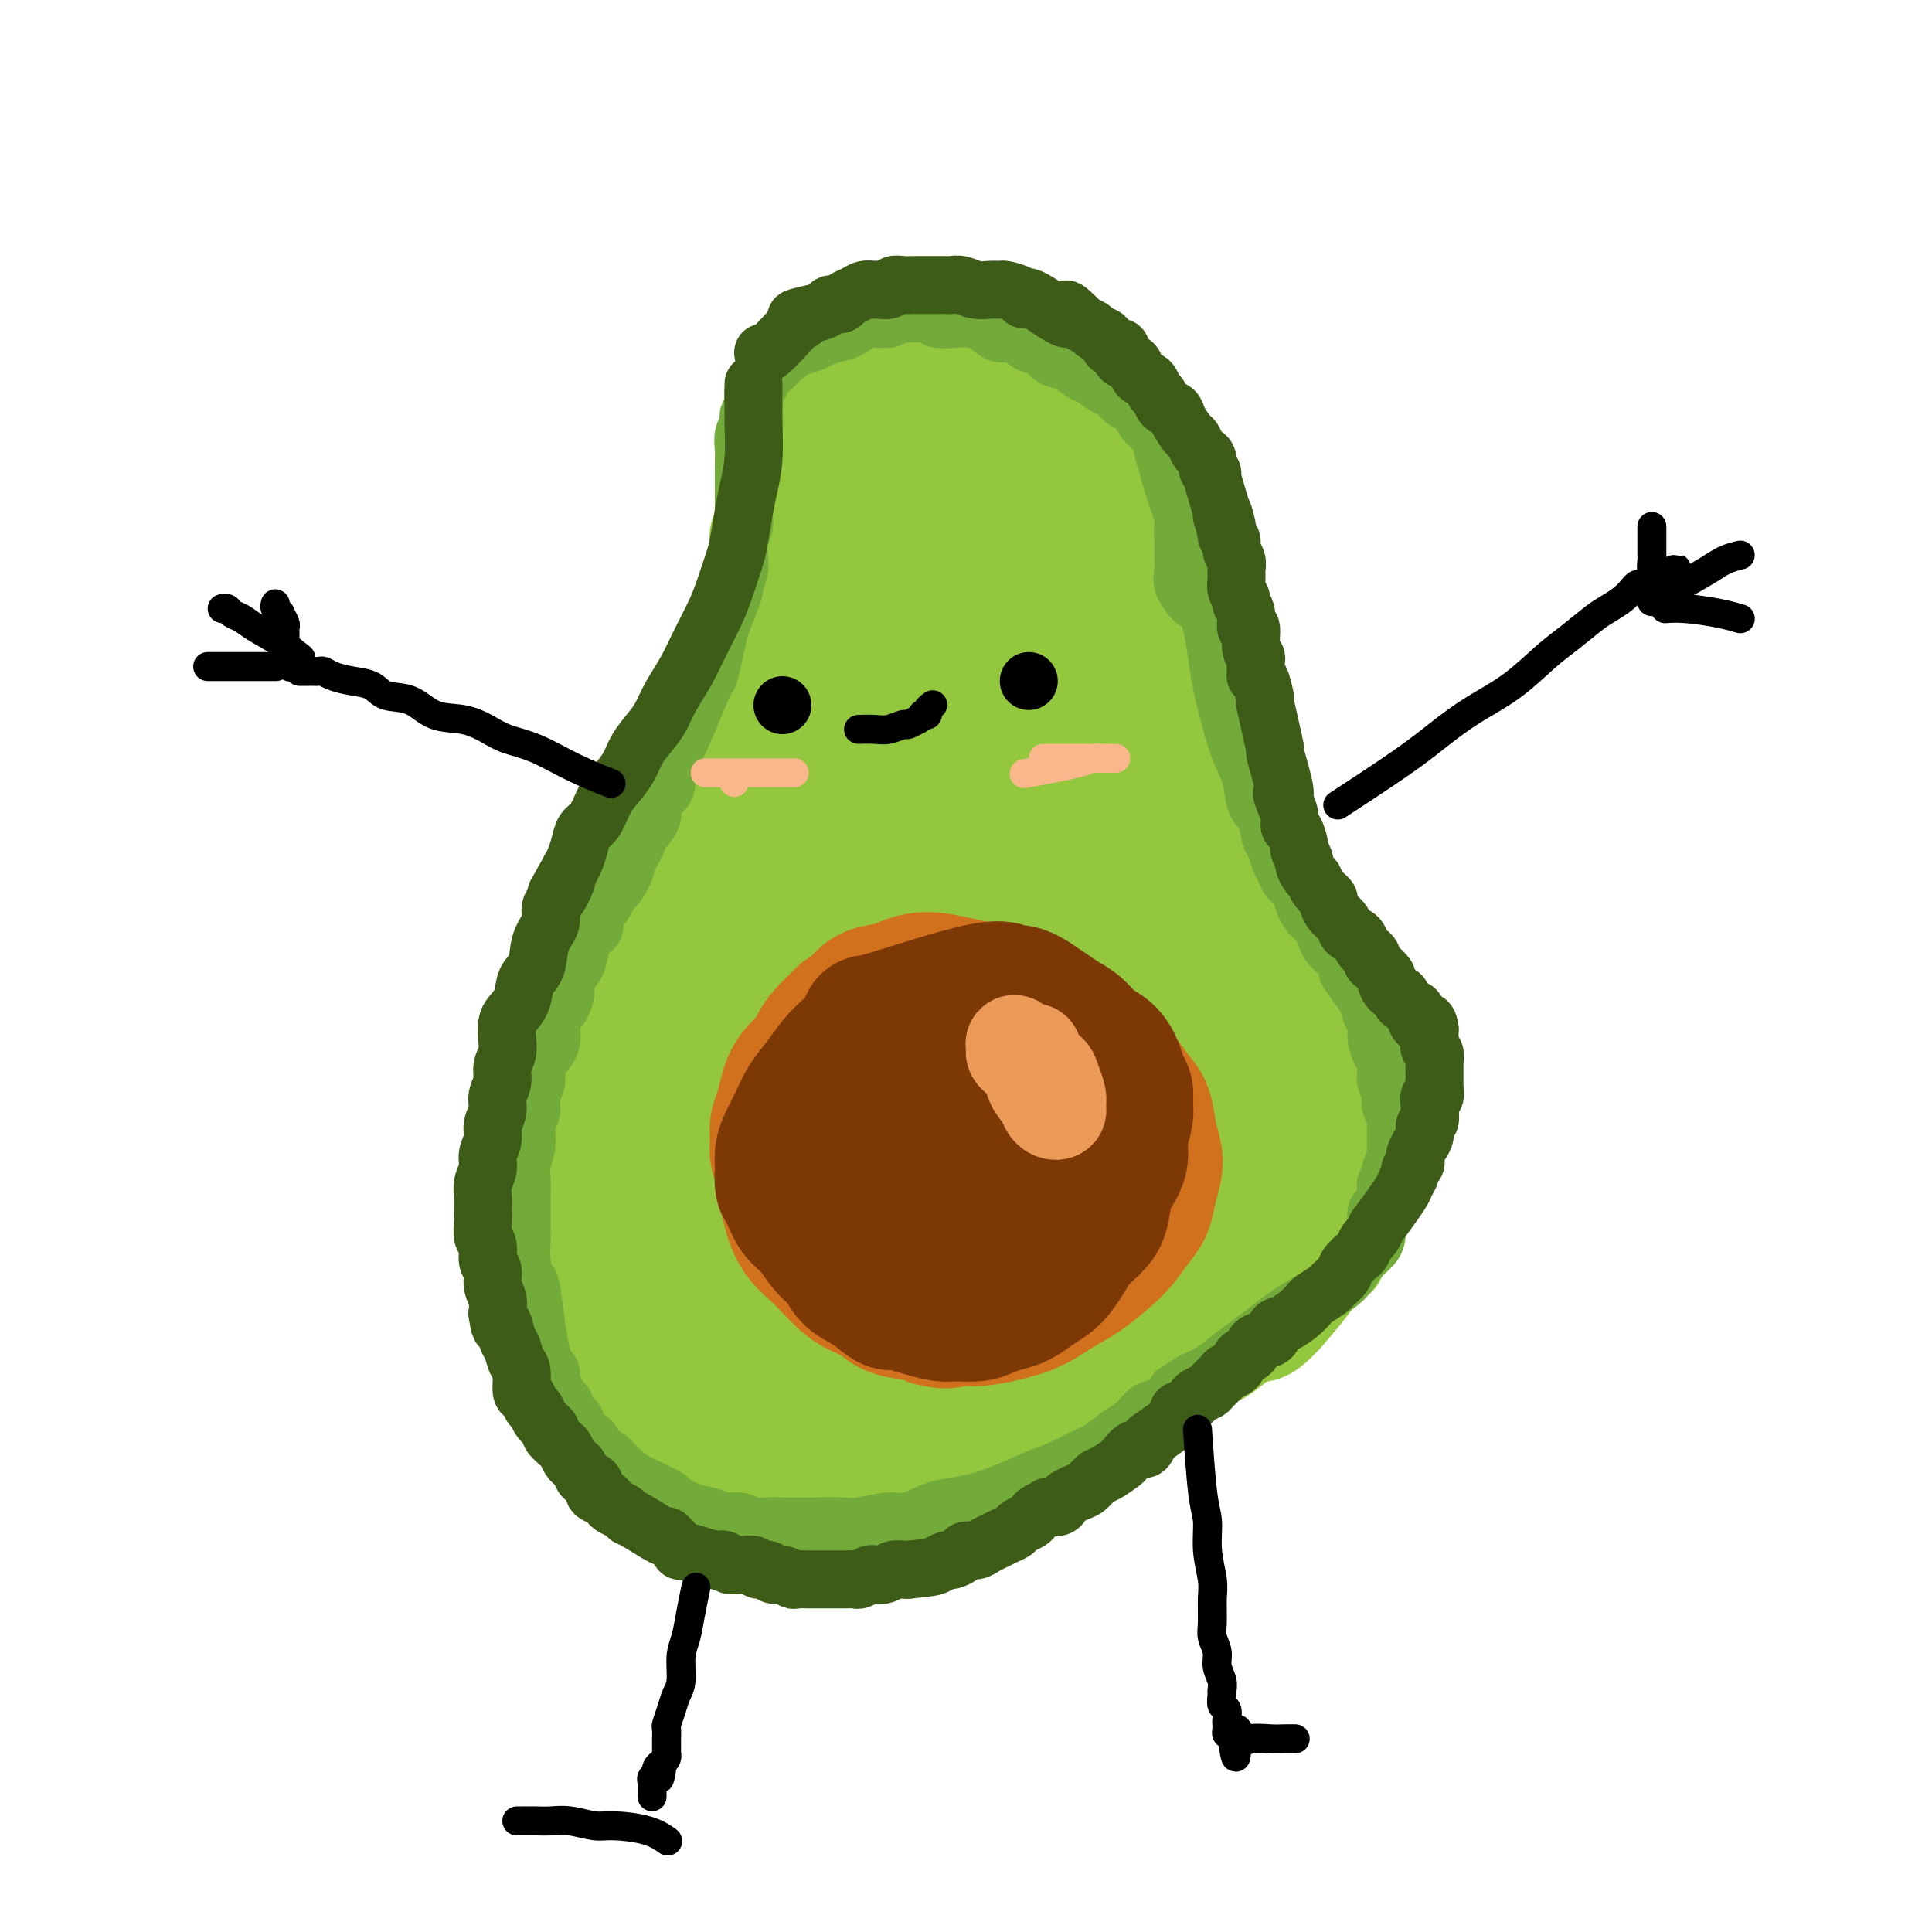 <svg viewBox='0 0 400 400' version='1.1' xmlns='http://www.w3.org/2000/svg' xmlns:xlink='http://www.w3.org/1999/xlink'><g fill='none' stroke='rgb(147,200,62)' stroke-width='12' stroke-linecap='round' stroke-linejoin='round'><path d='M187,66c0.090,-0.028 0.180,-0.056 0,0c-0.180,0.056 -0.630,0.195 0,0c0.630,-0.195 2.341,-0.723 0,0c-2.341,0.723 -8.734,2.699 -12,4c-3.266,1.301 -3.404,1.927 -4,3c-0.596,1.073 -1.651,2.594 -3,4c-1.349,1.406 -2.991,2.697 -4,4c-1.009,1.303 -1.383,2.616 -2,4c-0.617,1.384 -1.475,2.838 -2,4c-0.525,1.162 -0.717,2.033 -1,3c-0.283,0.967 -0.658,2.031 -1,3c-0.342,0.969 -0.651,1.842 -1,3c-0.349,1.158 -0.738,2.602 -1,4c-0.262,1.398 -0.399,2.749 -1,4c-0.601,1.251 -1.668,2.400 -2,4c-0.332,1.600 0.069,3.649 0,5c-0.069,1.351 -0.609,2.002 -1,3c-0.391,0.998 -0.633,2.341 -1,4c-0.367,1.659 -0.858,3.634 -1,5c-0.142,1.366 0.064,2.123 0,3c-0.064,0.877 -0.399,1.874 -1,3c-0.601,1.126 -1.470,2.380 -2,4c-0.530,1.620 -0.723,3.606 -1,5c-0.277,1.394 -0.639,2.197 -1,3'/><path d='M145,145c-3.088,10.449 -1.307,4.570 -1,3c0.307,-1.570 -0.861,1.169 -2,3c-1.139,1.831 -2.248,2.755 -3,4c-0.752,1.245 -1.147,2.812 -2,4c-0.853,1.188 -2.163,1.998 -3,3c-0.837,1.002 -1.202,2.197 -2,3c-0.798,0.803 -2.030,1.213 -3,2c-0.970,0.787 -1.679,1.951 -2,3c-0.321,1.049 -0.256,1.985 -1,3c-0.744,1.015 -2.297,2.111 -3,3c-0.703,0.889 -0.554,1.571 -1,3c-0.446,1.429 -1.485,3.607 -2,5c-0.515,1.393 -0.505,2.003 -1,3c-0.495,0.997 -1.494,2.380 -2,4c-0.506,1.620 -0.517,3.477 -1,5c-0.483,1.523 -1.436,2.713 -2,4c-0.564,1.287 -0.740,2.669 -1,4c-0.260,1.331 -0.606,2.609 -1,4c-0.394,1.391 -0.837,2.896 -1,4c-0.163,1.104 -0.045,1.807 0,3c0.045,1.193 0.016,2.877 0,4c-0.016,1.123 -0.019,1.686 0,3c0.019,1.314 0.060,3.380 0,5c-0.060,1.620 -0.223,2.793 0,4c0.223,1.207 0.830,2.449 1,4c0.170,1.551 -0.099,3.413 0,5c0.099,1.587 0.565,2.900 1,4c0.435,1.100 0.838,1.985 1,3c0.162,1.015 0.082,2.158 0,3c-0.082,0.842 -0.166,1.383 0,2c0.166,0.617 0.583,1.308 1,2'/><path d='M115,254c0.670,3.896 0.345,2.135 1,3c0.655,0.865 2.288,4.357 3,6c0.712,1.643 0.501,1.437 1,2c0.499,0.563 1.708,1.894 3,3c1.292,1.106 2.667,1.987 4,3c1.333,1.013 2.626,2.159 4,3c1.374,0.841 2.831,1.379 4,2c1.169,0.621 2.051,1.326 3,2c0.949,0.674 1.964,1.316 3,2c1.036,0.684 2.092,1.410 3,2c0.908,0.590 1.668,1.043 3,2c1.332,0.957 3.238,2.416 4,3c0.762,0.584 0.381,0.292 0,0'/><path d='M197,72c0.110,0.003 0.220,0.006 0,0c-0.220,-0.006 -0.769,-0.020 0,0c0.769,0.020 2.856,0.073 5,0c2.144,-0.073 4.344,-0.274 7,0c2.656,0.274 5.767,1.022 8,2c2.233,0.978 3.589,2.186 5,3c1.411,0.814 2.879,1.232 4,2c1.121,0.768 1.897,1.884 3,3c1.103,1.116 2.535,2.230 3,3c0.465,0.770 -0.035,1.194 0,2c0.035,0.806 0.604,1.994 1,3c0.396,1.006 0.617,1.832 1,3c0.383,1.168 0.927,2.679 1,4c0.073,1.321 -0.327,2.452 0,4c0.327,1.548 1.379,3.512 2,5c0.621,1.488 0.809,2.500 1,4c0.191,1.500 0.385,3.489 1,5c0.615,1.511 1.653,2.545 2,4c0.347,1.455 0.004,3.330 0,5c-0.004,1.670 0.332,3.135 1,5c0.668,1.865 1.670,4.130 2,6c0.330,1.870 -0.011,3.346 0,5c0.011,1.654 0.374,3.484 1,5c0.626,1.516 1.515,2.716 2,4c0.485,1.284 0.567,2.653 1,4c0.433,1.347 1.216,2.674 2,4'/><path d='M250,157c3.203,12.278 2.212,6.972 2,5c-0.212,-1.972 0.355,-0.612 1,1c0.645,1.612 1.368,3.474 2,5c0.632,1.526 1.172,2.714 2,4c0.828,1.286 1.944,2.668 3,4c1.056,1.332 2.053,2.615 3,4c0.947,1.385 1.843,2.874 3,4c1.157,1.126 2.575,1.890 4,3c1.425,1.110 2.857,2.566 4,4c1.143,1.434 1.997,2.845 3,4c1.003,1.155 2.153,2.053 3,3c0.847,0.947 1.389,1.944 2,3c0.611,1.056 1.290,2.171 2,3c0.710,0.829 1.452,1.373 2,2c0.548,0.627 0.903,1.338 1,2c0.097,0.662 -0.065,1.277 0,2c0.065,0.723 0.357,1.556 1,3c0.643,1.444 1.638,3.498 2,5c0.362,1.502 0.090,2.451 0,4c-0.090,1.549 0.002,3.698 0,5c-0.002,1.302 -0.099,1.758 0,3c0.099,1.242 0.392,3.269 0,5c-0.392,1.731 -1.470,3.165 -2,5c-0.530,1.835 -0.513,4.072 -1,6c-0.487,1.928 -1.480,3.546 -2,5c-0.520,1.454 -0.567,2.743 -1,4c-0.433,1.257 -1.251,2.480 -2,4c-0.749,1.520 -1.427,3.335 -2,4c-0.573,0.665 -1.039,0.179 -2,1c-0.961,0.821 -2.417,2.949 -4,5c-1.583,2.051 -3.291,4.026 -5,6'/><path d='M269,275c-3.767,4.204 -5.683,4.713 -7,5c-1.317,0.287 -2.033,0.351 -3,1c-0.967,0.649 -2.184,1.884 -4,3c-1.816,1.116 -4.233,2.113 -7,3c-2.767,0.887 -5.886,1.662 -7,2c-1.114,0.338 -0.223,0.238 -7,3c-6.777,2.762 -21.224,8.386 -28,11c-6.776,2.614 -5.883,2.217 -6,2c-0.117,-0.217 -1.246,-0.256 -3,0c-1.754,0.256 -4.133,0.805 -6,1c-1.867,0.195 -3.223,0.035 -4,0c-0.777,-0.035 -0.976,0.057 -6,0c-5.024,-0.057 -14.875,-0.261 -19,0c-4.125,0.261 -2.525,0.987 -8,-1c-5.475,-1.987 -18.024,-6.687 -23,-9c-4.976,-2.313 -2.378,-2.238 -2,-2c0.378,0.238 -1.463,0.639 -3,0c-1.537,-0.639 -2.768,-2.320 -4,-4'/><path d='M122,290c-4.842,-2.400 -0.947,-0.899 0,-1c0.947,-0.101 -1.053,-1.804 -2,-3c-0.947,-1.196 -0.842,-1.884 -1,-3c-0.158,-1.116 -0.578,-2.660 -1,-4c-0.422,-1.340 -0.845,-2.475 -1,-4c-0.155,-1.525 -0.040,-3.438 0,-5c0.040,-1.562 0.007,-2.771 0,-4c-0.007,-1.229 0.012,-2.477 0,-4c-0.012,-1.523 -0.056,-3.320 0,-5c0.056,-1.680 0.211,-3.244 0,-5c-0.211,-1.756 -0.789,-3.705 -1,-5c-0.211,-1.295 -0.056,-1.935 0,-3c0.056,-1.065 0.014,-2.553 0,-4c-0.014,-1.447 0.000,-2.851 0,-4c-0.000,-1.149 -0.015,-2.043 0,-3c0.015,-0.957 0.060,-1.978 0,-3c-0.060,-1.022 -0.223,-2.045 0,-3c0.223,-0.955 0.834,-1.843 1,-3c0.166,-1.157 -0.111,-2.582 0,-4c0.111,-1.418 0.611,-2.830 1,-4c0.389,-1.170 0.667,-2.097 1,-3c0.333,-0.903 0.722,-1.781 1,-3c0.278,-1.219 0.446,-2.778 1,-4c0.554,-1.222 1.495,-2.107 2,-3c0.505,-0.893 0.576,-1.793 1,-3c0.424,-1.207 1.202,-2.721 2,-4c0.798,-1.279 1.617,-2.323 2,-3c0.383,-0.677 0.329,-0.985 1,-2c0.671,-1.015 2.065,-2.735 3,-4c0.935,-1.265 1.410,-2.076 2,-3c0.590,-0.924 1.295,-1.962 2,-3'/><path d='M136,181c2.677,-4.356 1.868,-2.744 2,-3c0.132,-0.256 1.204,-2.378 2,-4c0.796,-1.622 1.316,-2.743 2,-4c0.684,-1.257 1.532,-2.650 2,-4c0.468,-1.350 0.554,-2.657 1,-4c0.446,-1.343 1.250,-2.724 2,-4c0.750,-1.276 1.445,-2.448 2,-4c0.555,-1.552 0.970,-3.484 1,-5c0.030,-1.516 -0.326,-2.618 0,-4c0.326,-1.382 1.333,-3.046 2,-5c0.667,-1.954 0.995,-4.199 1,-6c0.005,-1.801 -0.312,-3.160 0,-5c0.312,-1.840 1.254,-4.163 2,-6c0.746,-1.837 1.297,-3.189 2,-5c0.703,-1.811 1.557,-4.082 2,-6c0.443,-1.918 0.476,-3.485 1,-5c0.524,-1.515 1.540,-2.979 2,-4c0.460,-1.021 0.363,-1.600 1,-3c0.637,-1.400 2.009,-3.620 3,-5c0.991,-1.380 1.602,-1.920 2,-3c0.398,-1.080 0.582,-2.699 1,-4c0.418,-1.301 1.069,-2.284 2,-3c0.931,-0.716 2.142,-1.165 3,-2c0.858,-0.835 1.361,-2.055 2,-3c0.639,-0.945 1.413,-1.615 2,-2c0.587,-0.385 0.988,-0.486 2,-1c1.012,-0.514 2.636,-1.442 4,-2c1.364,-0.558 2.469,-0.748 4,-1c1.531,-0.252 3.489,-0.568 5,-1c1.511,-0.432 2.575,-0.981 4,-1c1.425,-0.019 3.213,0.490 5,1'/><path d='M202,73c3.277,-0.105 2.471,0.632 3,1c0.529,0.368 2.394,0.368 4,1c1.606,0.632 2.953,1.896 4,3c1.047,1.104 1.792,2.048 3,3c1.208,0.952 2.877,1.911 4,3c1.123,1.089 1.700,2.306 3,4c1.300,1.694 3.323,3.863 5,6c1.677,2.137 3.007,4.241 4,6c0.993,1.759 1.649,3.173 3,5c1.351,1.827 3.396,4.067 5,6c1.604,1.933 2.768,3.558 4,6c1.232,2.442 2.533,5.702 3,7c0.467,1.298 0.100,0.633 1,3c0.900,2.367 3.067,7.765 4,11c0.933,3.235 0.632,4.306 1,6c0.368,1.694 1.404,4.012 2,6c0.596,1.988 0.752,3.645 1,6c0.248,2.355 0.589,5.409 1,7c0.411,1.591 0.894,1.720 1,3c0.106,1.280 -0.164,3.713 0,6c0.164,2.287 0.762,4.429 1,6c0.238,1.571 0.116,2.572 0,4c-0.116,1.428 -0.227,3.284 0,5c0.227,1.716 0.793,3.292 1,5c0.207,1.708 0.055,3.550 0,5c-0.055,1.450 -0.015,2.510 0,4c0.015,1.490 0.004,3.410 0,5c-0.004,1.590 -0.001,2.851 0,3c0.001,0.149 0.000,-0.815 0,1c-0.000,1.815 -0.000,6.407 0,11'/><path d='M260,221c0.240,8.819 -0.161,3.368 0,3c0.161,-0.368 0.885,4.347 1,6c0.115,1.653 -0.378,0.243 0,1c0.378,0.757 1.625,3.681 2,5c0.375,1.319 -0.124,1.033 0,2c0.124,0.967 0.870,3.186 1,4c0.130,0.814 -0.358,0.221 0,1c0.358,0.779 1.560,2.930 2,4c0.440,1.070 0.118,1.061 0,1c-0.118,-0.061 -0.032,-0.172 0,0c0.032,0.172 0.008,0.628 0,1c-0.008,0.372 -0.002,0.660 0,1c0.002,0.340 0.001,0.730 0,1c-0.001,0.270 -0.000,0.419 0,1c0.000,0.581 0.000,1.595 0,2c-0.000,0.405 -0.000,0.203 0,0'/></g>
<g fill='none' stroke='rgb(147,200,62)' stroke-width='28' stroke-linecap='round' stroke-linejoin='round'><path d='M199,106c0.018,-0.032 0.036,-0.064 0,0c-0.036,0.064 -0.126,0.225 0,0c0.126,-0.225 0.469,-0.836 0,0c-0.469,0.836 -1.751,3.119 -4,7c-2.249,3.881 -5.466,9.360 -8,15c-2.534,5.640 -4.386,11.442 -7,17c-2.614,5.558 -5.990,10.872 -9,16c-3.010,5.128 -5.654,10.071 -8,15c-2.346,4.929 -4.395,9.844 -6,14c-1.605,4.156 -2.768,7.553 -4,11c-1.232,3.447 -2.535,6.944 -3,10c-0.465,3.056 -0.091,5.670 0,9c0.091,3.330 -0.100,7.377 0,11c0.100,3.623 0.489,6.821 1,10c0.511,3.179 1.142,6.339 2,9c0.858,2.661 1.943,4.821 3,7c1.057,2.179 2.087,4.375 3,6c0.913,1.625 1.711,2.680 3,3c1.289,0.320 3.070,-0.094 4,0c0.930,0.094 1.011,0.697 2,-1c0.989,-1.697 2.887,-5.694 5,-11c2.113,-5.306 4.441,-11.920 6,-19c1.559,-7.080 2.349,-14.627 3,-22c0.651,-7.373 1.164,-14.571 1,-21c-0.164,-6.429 -1.005,-12.087 -2,-17c-0.995,-4.913 -2.143,-9.080 -4,-12c-1.857,-2.920 -4.423,-4.594 -6,-6c-1.577,-1.406 -2.165,-2.545 -3,-3c-0.835,-0.455 -1.918,-0.228 -3,0'/><path d='M165,154c-3.100,0.013 -4.851,4.547 -6,7c-1.149,2.453 -1.698,2.826 -3,6c-1.302,3.174 -3.358,9.148 -5,14c-1.642,4.852 -2.871,8.581 -4,13c-1.129,4.419 -2.160,9.527 -3,14c-0.840,4.473 -1.490,8.310 -2,12c-0.510,3.690 -0.879,7.231 -1,11c-0.121,3.769 0.008,7.765 0,11c-0.008,3.235 -0.153,5.708 0,8c0.153,2.292 0.602,4.404 1,6c0.398,1.596 0.743,2.676 1,4c0.257,1.324 0.425,2.892 1,4c0.575,1.108 1.557,1.755 2,2c0.443,0.245 0.347,0.088 1,0c0.653,-0.088 2.056,-0.108 3,-1c0.944,-0.892 1.428,-2.658 2,-5c0.572,-2.342 1.233,-5.261 2,-9c0.767,-3.739 1.639,-8.299 2,-12c0.361,-3.701 0.212,-6.544 0,-9c-0.212,-2.456 -0.486,-4.524 -1,-6c-0.514,-1.476 -1.269,-2.358 -2,-3c-0.731,-0.642 -1.437,-1.044 -2,-1c-0.563,0.044 -0.984,0.533 -2,1c-1.016,0.467 -2.627,0.911 -4,3c-1.373,2.089 -2.506,5.823 -4,9c-1.494,3.177 -3.347,5.796 -4,9c-0.653,3.204 -0.106,6.991 0,10c0.106,3.009 -0.229,5.240 0,7c0.229,1.760 1.023,3.051 2,5c0.977,1.949 2.136,4.557 4,7c1.864,2.443 4.432,4.722 7,7'/><path d='M150,278c9.709,5.786 27.482,10.752 37,13c9.518,2.248 10.783,1.776 15,1c4.217,-0.776 11.387,-1.858 18,-4c6.613,-2.142 12.671,-5.343 17,-8c4.329,-2.657 6.930,-4.769 10,-13c3.070,-8.231 6.610,-22.582 8,-31c1.390,-8.418 0.631,-10.904 0,-14c-0.631,-3.096 -1.133,-6.802 -2,-12c-0.867,-5.198 -2.099,-11.888 -3,-15c-0.901,-3.112 -1.470,-2.647 -2,-4c-0.530,-1.353 -1.022,-4.526 -3,-10c-1.978,-5.474 -5.443,-13.250 -7,-17c-1.557,-3.750 -1.206,-3.475 -2,-6c-0.794,-2.525 -2.733,-7.849 -5,-12c-2.267,-4.151 -4.863,-7.130 -7,-10c-2.137,-2.870 -3.814,-5.630 -6,-8c-2.186,-2.370 -4.880,-4.349 -7,-6c-2.120,-1.651 -3.667,-2.974 -5,-4c-1.333,-1.026 -2.452,-1.754 -3,-2c-0.548,-0.246 -0.526,-0.011 -1,1c-0.474,1.011 -1.444,2.799 -2,7c-0.556,4.201 -0.699,10.814 -1,18c-0.301,7.186 -0.759,14.943 -1,22c-0.241,7.057 -0.263,13.413 0,19c0.263,5.587 0.813,10.405 1,14c0.187,3.595 0.012,5.968 0,8c-0.012,2.032 0.139,3.723 0,4c-0.139,0.277 -0.570,-0.862 -1,-2'/><path d='M198,207c-0.041,8.874 0.357,-1.440 0,-10c-0.357,-8.560 -1.471,-15.364 -2,-25c-0.529,-9.636 -0.475,-22.102 -1,-33c-0.525,-10.898 -1.629,-20.226 -3,-27c-1.371,-6.774 -3.009,-10.994 -4,-14c-0.991,-3.006 -1.334,-4.800 -2,-6c-0.666,-1.200 -1.653,-1.807 -2,-2c-0.347,-0.193 -0.052,0.027 0,0c0.052,-0.027 -0.139,-0.302 -1,1c-0.861,1.302 -2.393,4.179 -4,8c-1.607,3.821 -3.289,8.586 -5,14c-1.711,5.414 -3.452,11.478 -5,17c-1.548,5.522 -2.902,10.500 -4,16c-1.098,5.500 -1.940,11.520 -3,17c-1.060,5.480 -2.337,10.421 -3,15c-0.663,4.579 -0.710,8.796 -1,13c-0.290,4.204 -0.822,8.396 -1,12c-0.178,3.604 -0.003,6.621 0,9c0.003,2.379 -0.165,4.121 0,5c0.165,0.879 0.663,0.894 1,1c0.337,0.106 0.513,0.303 1,0c0.487,-0.303 1.284,-1.106 3,-3c1.716,-1.894 4.352,-4.878 6,-8c1.648,-3.122 2.307,-6.384 3,-10c0.693,-3.616 1.420,-7.588 2,-11c0.580,-3.412 1.012,-6.264 1,-8c-0.012,-1.736 -0.467,-2.358 -1,-3c-0.533,-0.642 -1.143,-1.306 -2,-2c-0.857,-0.694 -1.962,-1.418 -3,-2c-1.038,-0.582 -2.011,-1.024 -3,-1c-0.989,0.024 -1.995,0.512 -3,1'/><path d='M162,171c-2.104,0.382 -4.363,1.338 -7,3c-2.637,1.662 -5.652,4.032 -8,7c-2.348,2.968 -4.031,6.534 -6,10c-1.969,3.466 -4.225,6.831 -6,10c-1.775,3.169 -3.070,6.141 -4,9c-0.930,2.859 -1.496,5.606 -2,9c-0.504,3.394 -0.947,7.434 -1,11c-0.053,3.566 0.285,6.659 1,10c0.715,3.341 1.806,6.932 3,11c1.194,4.068 2.492,8.613 4,12c1.508,3.387 3.227,5.614 5,8c1.773,2.386 3.601,4.929 5,7c1.399,2.071 2.369,3.670 4,5c1.631,1.330 3.924,2.390 6,3c2.076,0.610 3.935,0.769 6,1c2.065,0.231 4.337,0.535 9,-2c4.663,-2.535 11.719,-7.907 15,-11c3.281,-3.093 2.789,-3.906 4,-7c1.211,-3.094 4.125,-8.467 6,-14c1.875,-5.533 2.710,-11.224 4,-17c1.290,-5.776 3.036,-11.638 4,-17c0.964,-5.362 1.146,-10.226 1,-15c-0.146,-4.774 -0.619,-9.458 -1,-13c-0.381,-3.542 -0.671,-5.942 -1,-8c-0.329,-2.058 -0.696,-3.773 -1,-5c-0.304,-1.227 -0.545,-1.965 -1,-3c-0.455,-1.035 -1.125,-2.369 -2,-3c-0.875,-0.631 -1.956,-0.561 -3,-1c-1.044,-0.439 -2.050,-1.387 -3,-2c-0.950,-0.613 -1.843,-0.889 -3,0c-1.157,0.889 -2.579,2.945 -4,5'/><path d='M186,174c-2.038,2.975 -3.633,7.912 -5,14c-1.367,6.088 -2.507,13.327 -3,20c-0.493,6.673 -0.339,12.781 0,19c0.339,6.219 0.862,12.550 2,18c1.138,5.450 2.889,10.018 5,14c2.111,3.982 4.582,7.377 7,10c2.418,2.623 4.783,4.473 7,5c2.217,0.527 4.285,-0.270 6,-2c1.715,-1.730 3.078,-4.394 5,-10c1.922,-5.606 4.402,-14.154 6,-23c1.598,-8.846 2.313,-17.989 3,-25c0.687,-7.011 1.347,-11.889 1,-22c-0.347,-10.111 -1.701,-25.453 -3,-33c-1.299,-7.547 -2.544,-7.298 -3,-7c-0.456,0.298 -0.122,0.647 0,1c0.122,0.353 0.032,0.712 0,4c-0.032,3.288 -0.008,9.504 0,15c0.008,5.496 -0.001,10.271 0,15c0.001,4.729 0.011,9.410 0,13c-0.011,3.590 -0.042,6.087 0,8c0.042,1.913 0.158,3.242 0,4c-0.158,0.758 -0.590,0.944 -1,1c-0.410,0.056 -0.799,-0.017 -2,-2c-1.201,-1.983 -3.214,-5.877 -5,-10c-1.786,-4.123 -3.345,-8.476 -5,-13c-1.655,-4.524 -3.407,-9.218 -5,-14c-1.593,-4.782 -3.027,-9.652 -4,-14c-0.973,-4.348 -1.487,-8.174 -2,-12'/><path d='M190,148c-0.921,-5.762 -0.224,-7.165 0,-10c0.224,-2.835 -0.024,-7.100 0,-11c0.024,-3.900 0.322,-7.433 1,-11c0.678,-3.567 1.736,-7.168 2,-10c0.264,-2.832 -0.266,-4.896 0,-7c0.266,-2.104 1.328,-4.249 2,-6c0.672,-1.751 0.954,-3.108 1,-4c0.046,-0.892 -0.145,-1.319 0,-2c0.145,-0.681 0.627,-1.616 1,-2c0.373,-0.384 0.637,-0.217 1,0c0.363,0.217 0.824,0.485 2,1c1.176,0.515 3.068,1.276 5,2c1.932,0.724 3.903,1.409 6,3c2.097,1.591 4.319,4.088 7,6c2.681,1.912 5.819,3.239 8,5c2.181,1.761 3.404,3.955 5,6c1.596,2.045 3.564,3.942 5,6c1.436,2.058 2.340,4.276 3,7c0.660,2.724 1.076,5.952 2,9c0.924,3.048 2.355,5.915 3,9c0.645,3.085 0.502,6.386 1,10c0.498,3.614 1.636,7.539 2,11c0.364,3.461 -0.046,6.456 0,10c0.046,3.544 0.548,7.638 1,11c0.452,3.362 0.853,5.994 1,9c0.147,3.006 0.039,6.386 0,9c-0.039,2.614 -0.011,4.464 0,7c0.011,2.536 0.003,5.760 0,8c-0.003,2.240 -0.001,3.497 0,5c0.001,1.503 0.000,3.251 0,5'/><path d='M249,224c0.245,10.376 -0.142,4.315 0,3c0.142,-1.315 0.815,2.115 1,4c0.185,1.885 -0.117,2.224 0,3c0.117,0.776 0.652,1.987 1,3c0.348,1.013 0.508,1.827 1,2c0.492,0.173 1.315,-0.294 2,0c0.685,0.294 1.232,1.350 2,2c0.768,0.650 1.756,0.895 3,1c1.244,0.105 2.745,0.070 4,0c1.255,-0.070 2.263,-0.176 3,0c0.737,0.176 1.203,0.632 3,0c1.797,-0.632 4.927,-2.353 6,-3c1.073,-0.647 0.090,-0.221 0,0c-0.090,0.221 0.713,0.237 1,0c0.287,-0.237 0.057,-0.727 0,-1c-0.057,-0.273 0.057,-0.329 0,-1c-0.057,-0.671 -0.286,-1.955 -1,-3c-0.714,-1.045 -1.913,-1.850 -3,-3c-1.087,-1.150 -2.063,-2.645 -3,-4c-0.937,-1.355 -1.835,-2.570 -3,-4c-1.165,-1.430 -2.597,-3.075 -4,-5c-1.403,-1.925 -2.776,-4.128 -4,-6c-1.224,-1.872 -2.297,-3.411 -3,-5c-0.703,-1.589 -1.035,-3.227 -2,-5c-0.965,-1.773 -2.562,-3.679 -3,-5c-0.438,-1.321 0.285,-2.055 0,-3c-0.285,-0.945 -1.577,-2.101 -2,-3c-0.423,-0.899 0.022,-1.543 0,-2c-0.022,-0.457 -0.511,-0.729 -1,-1'/><path d='M247,188c-4.389,-8.090 -1.361,-2.816 0,-1c1.361,1.816 1.054,0.175 1,0c-0.054,-0.175 0.144,1.115 1,2c0.856,0.885 2.371,1.365 4,3c1.629,1.635 3.371,4.424 5,7c1.629,2.576 3.145,4.940 5,7c1.855,2.060 4.051,3.817 6,6c1.949,2.183 3.652,4.794 5,7c1.348,2.206 2.339,4.009 3,6c0.661,1.991 0.990,4.170 1,6c0.010,1.830 -0.298,3.310 -1,5c-0.702,1.690 -1.797,3.590 -3,5c-1.203,1.410 -2.512,2.330 -4,4c-1.488,1.670 -3.153,4.091 -5,6c-1.847,1.909 -3.875,3.305 -6,5c-2.125,1.695 -4.346,3.689 -7,6c-2.654,2.311 -5.742,4.940 -9,7c-3.258,2.060 -6.687,3.549 -10,5c-3.313,1.451 -6.512,2.862 -10,4c-3.488,1.138 -7.267,2.003 -10,3c-2.733,0.997 -4.422,2.126 -11,3c-6.578,0.874 -18.047,1.494 -25,2c-6.953,0.506 -9.389,0.899 -8,-2c1.389,-2.899 6.605,-9.088 9,-12c2.395,-2.912 1.970,-2.546 4,-5c2.030,-2.454 6.515,-7.727 11,-13'/><path d='M193,254c5.444,-7.192 7.055,-10.173 9,-14c1.945,-3.827 4.224,-8.499 6,-13c1.776,-4.501 3.051,-8.832 4,-13c0.949,-4.168 1.574,-8.174 2,-11c0.426,-2.826 0.654,-4.471 1,-6c0.346,-1.529 0.811,-2.940 1,-4c0.189,-1.060 0.103,-1.767 0,-2c-0.103,-0.233 -0.225,0.008 0,0c0.225,-0.008 0.795,-0.264 1,0c0.205,0.264 0.045,1.047 0,3c-0.045,1.953 0.024,5.076 0,9c-0.024,3.924 -0.142,8.649 0,14c0.142,5.351 0.544,11.327 0,16c-0.544,4.673 -2.033,8.044 -3,12c-0.967,3.956 -1.412,8.499 -2,12c-0.588,3.501 -1.320,5.960 -2,8c-0.680,2.040 -1.309,3.662 -2,5c-0.691,1.338 -1.444,2.393 -2,3c-0.556,0.607 -0.915,0.765 -1,1c-0.085,0.235 0.105,0.545 -1,-1c-1.105,-1.545 -3.504,-4.945 -6,-10c-2.496,-5.055 -5.088,-11.764 -8,-18c-2.912,-6.236 -6.145,-11.998 -9,-17c-2.855,-5.002 -5.334,-9.245 -8,-13c-2.666,-3.755 -5.520,-7.023 -8,-10c-2.480,-2.977 -4.587,-5.662 -6,-8c-1.413,-2.338 -2.131,-4.328 -3,-6c-0.869,-1.672 -1.888,-3.027 -3,-4c-1.112,-0.973 -2.318,-1.564 -3,-2c-0.682,-0.436 -0.841,-0.718 -1,-1'/><path d='M149,184c-3.906,-4.900 -1.671,-1.650 -1,0c0.671,1.650 -0.220,1.698 -1,2c-0.780,0.302 -1.447,0.857 -2,2c-0.553,1.143 -0.991,2.876 -2,5c-1.009,2.124 -2.589,4.641 -4,7c-1.411,2.359 -2.653,4.560 -4,7c-1.347,2.440 -2.798,5.120 -4,8c-1.202,2.880 -2.155,5.959 -3,9c-0.845,3.041 -1.582,6.043 -2,9c-0.418,2.957 -0.517,5.868 0,9c0.517,3.132 1.649,6.485 2,8c0.351,1.515 -0.079,1.191 1,4c1.079,2.809 3.668,8.752 5,12c1.332,3.248 1.409,3.800 4,8c2.591,4.200 7.698,12.047 14,16c6.302,3.953 13.799,4.011 17,4c3.201,-0.011 2.105,-0.093 3,0c0.895,0.093 3.781,0.360 6,0c2.219,-0.360 3.771,-1.349 5,-2c1.229,-0.651 2.133,-0.966 3,-1c0.867,-0.034 1.696,0.213 2,0c0.304,-0.213 0.084,-0.886 0,-1c-0.084,-0.114 -0.033,0.330 -1,0c-0.967,-0.330 -2.953,-1.435 -6,-2c-3.047,-0.565 -7.156,-0.590 -11,-1c-3.844,-0.410 -7.422,-1.205 -11,-2'/><path d='M159,285c-5.093,-0.533 -4.325,1.134 -10,-1c-5.675,-2.134 -17.794,-8.068 -23,-11c-5.206,-2.932 -3.501,-2.860 -3,-3c0.501,-0.140 -0.203,-0.490 -1,-2c-0.797,-1.510 -1.688,-4.179 -2,-6c-0.312,-1.821 -0.046,-2.793 0,-5c0.046,-2.207 -0.127,-5.648 0,-10c0.127,-4.352 0.556,-9.616 1,-14c0.444,-4.384 0.904,-7.887 2,-12c1.096,-4.113 2.828,-8.835 4,-13c1.172,-4.165 1.784,-7.771 3,-11c1.216,-3.229 3.037,-6.081 5,-9c1.963,-2.919 4.069,-5.907 6,-9c1.931,-3.093 3.689,-6.292 6,-9c2.311,-2.708 5.175,-4.926 7,-6c1.825,-1.074 2.610,-1.005 5,-2c2.390,-0.995 6.385,-3.052 9,-4c2.615,-0.948 3.849,-0.785 5,-1c1.151,-0.215 2.219,-0.809 3,-1c0.781,-0.191 1.274,0.021 2,0c0.726,-0.021 1.683,-0.273 2,0c0.317,0.273 -0.008,1.073 0,1c0.008,-0.073 0.349,-1.017 -1,6c-1.349,7.017 -4.386,21.996 -6,29c-1.614,7.004 -1.804,6.032 -2,9c-0.196,2.968 -0.399,9.876 -1,16c-0.601,6.124 -1.600,11.464 -2,16c-0.400,4.536 -0.200,8.268 0,12'/><path d='M168,245c-0.088,8.707 1.193,8.473 2,10c0.807,1.527 1.139,4.813 2,7c0.861,2.187 2.251,3.273 4,4c1.749,0.727 3.856,1.095 5,1c1.144,-0.095 1.325,-0.652 3,-1c1.675,-0.348 4.844,-0.485 8,-2c3.156,-1.515 6.301,-4.406 10,-7c3.699,-2.594 7.953,-4.889 11,-8c3.047,-3.111 4.886,-7.037 7,-10c2.114,-2.963 4.504,-4.965 6,-7c1.496,-2.035 2.100,-4.105 3,-6c0.900,-1.895 2.097,-3.617 3,-5c0.903,-1.383 1.512,-2.429 2,-3c0.488,-0.571 0.854,-0.669 1,-1c0.146,-0.331 0.070,-0.896 0,-1c-0.070,-0.104 -0.134,0.254 0,1c0.134,0.746 0.466,1.881 1,4c0.534,2.119 1.268,5.224 2,9c0.732,3.776 1.460,8.223 2,12c0.540,3.777 0.891,6.882 1,10c0.109,3.118 -0.023,6.247 0,9c0.023,2.753 0.202,5.128 0,7c-0.202,1.872 -0.783,3.239 -1,4c-0.217,0.761 -0.069,0.915 0,1c0.069,0.085 0.058,0.100 0,-1c-0.058,-1.100 -0.162,-3.317 0,-6c0.162,-2.683 0.590,-5.833 1,-9c0.410,-3.167 0.803,-6.353 1,-10c0.197,-3.647 0.199,-7.756 0,-11c-0.199,-3.244 -0.600,-5.622 -1,-8'/><path d='M241,228c0.224,-8.259 0.283,-6.908 0,-8c-0.283,-1.092 -0.908,-4.629 -2,-8c-1.092,-3.371 -2.650,-6.577 -4,-9c-1.350,-2.423 -2.490,-4.064 -4,-6c-1.510,-1.936 -3.390,-4.169 -5,-6c-1.610,-1.831 -2.951,-3.262 -5,-5c-2.049,-1.738 -4.808,-3.784 -7,-6c-2.192,-2.216 -3.818,-4.602 -6,-7c-2.182,-2.398 -4.920,-4.808 -7,-7c-2.080,-2.192 -3.503,-4.167 -5,-6c-1.497,-1.833 -3.070,-3.524 -4,-5c-0.930,-1.476 -1.219,-2.735 -2,-4c-0.781,-1.265 -2.054,-2.535 -3,-4c-0.946,-1.465 -1.564,-3.124 -2,-5c-0.436,-1.876 -0.691,-3.967 -1,-6c-0.309,-2.033 -0.671,-4.007 -1,-6c-0.329,-1.993 -0.624,-4.005 -1,-6c-0.376,-1.995 -0.833,-3.972 -1,-6c-0.167,-2.028 -0.046,-4.106 0,-6c0.046,-1.894 0.015,-3.602 0,-5c-0.015,-1.398 -0.016,-2.485 0,-4c0.016,-1.515 0.049,-3.459 0,-5c-0.049,-1.541 -0.179,-2.681 0,-4c0.179,-1.319 0.668,-2.819 1,-4c0.332,-1.181 0.508,-2.042 1,-3c0.492,-0.958 1.301,-2.011 2,-3c0.699,-0.989 1.287,-1.914 2,-3c0.713,-1.086 1.552,-2.332 2,-3c0.448,-0.668 0.505,-0.757 1,-1c0.495,-0.243 1.427,-0.641 2,-1c0.573,-0.359 0.786,-0.680 1,-1'/><path d='M193,75c1.742,-2.938 0.096,-0.782 0,0c-0.096,0.782 1.357,0.189 2,0c0.643,-0.189 0.475,0.025 1,0c0.525,-0.025 1.743,-0.290 3,0c1.257,0.290 2.552,1.137 4,2c1.448,0.863 3.049,1.744 5,3c1.951,1.256 4.253,2.887 6,4c1.747,1.113 2.941,1.708 4,3c1.059,1.292 1.984,3.280 3,5c1.016,1.720 2.122,3.172 3,5c0.878,1.828 1.528,4.032 2,6c0.472,1.968 0.767,3.699 1,5c0.233,1.301 0.403,2.171 1,7c0.597,4.829 1.620,13.617 2,23c0.380,9.383 0.116,19.363 0,24c-0.116,4.637 -0.083,3.932 0,4c0.083,0.068 0.218,0.908 0,2c-0.218,1.092 -0.787,2.436 -1,4c-0.213,1.564 -0.068,3.348 0,5c0.068,1.652 0.059,3.173 0,5c-0.059,1.827 -0.168,3.962 0,6c0.168,2.038 0.612,3.981 1,6c0.388,2.019 0.721,4.114 1,6c0.279,1.886 0.503,3.563 1,5c0.497,1.437 1.267,2.632 2,4c0.733,1.368 1.428,2.907 2,4c0.572,1.093 1.021,1.741 3,4c1.979,2.259 5.490,6.130 9,10'/><path d='M248,227c2.158,2.681 1.552,2.384 2,3c0.448,0.616 1.948,2.147 3,3c1.052,0.853 1.656,1.030 2,2c0.344,0.970 0.429,2.735 1,4c0.571,1.265 1.629,2.032 2,3c0.371,0.968 0.054,2.138 0,3c-0.054,0.862 0.153,1.417 0,2c-0.153,0.583 -0.666,1.194 -1,2c-0.334,0.806 -0.488,1.807 -1,3c-0.512,1.193 -1.381,2.577 -2,4c-0.619,1.423 -0.987,2.885 -2,4c-1.013,1.115 -2.671,1.884 -4,3c-1.329,1.116 -2.329,2.578 -4,4c-1.671,1.422 -4.012,2.804 -6,4c-1.988,1.196 -3.623,2.205 -5,3c-1.377,0.795 -2.497,1.375 -4,2c-1.503,0.625 -3.388,1.295 -5,2c-1.612,0.705 -2.949,1.447 -4,2c-1.051,0.553 -1.816,0.919 -3,1c-1.184,0.081 -2.787,-0.122 -4,0c-1.213,0.122 -2.037,0.569 -3,1c-0.963,0.431 -2.067,0.847 -3,1c-0.933,0.153 -1.695,0.044 -2,0c-0.305,-0.044 -0.152,-0.022 0,0'/></g>
<g fill='none' stroke='rgb(115,171,58)' stroke-width='12' stroke-linecap='round' stroke-linejoin='round'><path d='M241,94c0.071,0.250 0.141,0.500 0,0c-0.141,-0.500 -0.494,-1.750 0,0c0.494,1.750 1.834,6.500 3,10c1.166,3.500 2.158,5.751 3,8c0.842,2.249 1.534,4.495 2,7c0.466,2.505 0.705,5.267 1,7c0.295,1.733 0.645,2.437 1,4c0.355,1.563 0.715,3.984 1,6c0.285,2.016 0.495,3.625 1,6c0.505,2.375 1.305,5.516 2,8c0.695,2.484 1.285,4.311 2,6c0.715,1.689 1.553,3.238 2,5c0.447,1.762 0.501,3.736 1,5c0.499,1.264 1.443,1.819 2,3c0.557,1.181 0.725,2.988 1,4c0.275,1.012 0.655,1.229 1,2c0.345,0.771 0.655,2.096 1,3c0.345,0.904 0.725,1.387 1,2c0.275,0.613 0.445,1.357 1,2c0.555,0.643 1.495,1.186 2,2c0.505,0.814 0.575,1.898 1,3c0.425,1.102 1.207,2.223 2,3c0.793,0.777 1.598,1.209 2,2c0.402,0.791 0.401,1.940 1,3c0.599,1.060 1.800,2.030 3,3'/><path d='M278,198c2.919,5.485 1.217,3.198 1,3c-0.217,-0.198 1.051,1.693 2,3c0.949,1.307 1.577,2.031 2,3c0.423,0.969 0.639,2.185 1,3c0.361,0.815 0.868,1.230 1,2c0.132,0.770 -0.109,1.897 0,3c0.109,1.103 0.569,2.183 1,3c0.431,0.817 0.834,1.370 1,2c0.166,0.630 0.096,1.338 0,2c-0.096,0.662 -0.218,1.277 0,2c0.218,0.723 0.776,1.554 1,2c0.224,0.446 0.112,0.506 0,1c-0.112,0.494 -0.226,1.423 0,2c0.226,0.577 0.793,0.802 1,1c0.207,0.198 0.056,0.368 0,1c-0.056,0.632 -0.015,1.726 0,2c0.015,0.274 0.004,-0.273 0,0c-0.004,0.273 0.000,1.368 0,2c-0.000,0.632 -0.004,0.803 0,1c0.004,0.197 0.016,0.419 0,1c-0.016,0.581 -0.061,1.522 0,2c0.061,0.478 0.226,0.495 0,1c-0.226,0.505 -0.844,1.500 -1,2c-0.156,0.500 0.152,0.505 0,1c-0.152,0.495 -0.762,1.479 -1,2c-0.238,0.521 -0.102,0.579 0,1c0.102,0.421 0.172,1.206 0,2c-0.172,0.794 -0.585,1.598 -1,2c-0.415,0.402 -0.833,0.400 -1,1c-0.167,0.600 -0.084,1.800 0,3'/><path d='M285,254c-0.619,3.404 -0.166,1.413 0,1c0.166,-0.413 0.045,0.753 0,1c-0.045,0.247 -0.013,-0.426 0,-1c0.013,-0.574 0.008,-1.049 0,-1c-0.008,0.049 -0.019,0.624 0,1c0.019,0.376 0.067,0.555 0,1c-0.067,0.445 -0.250,1.158 -1,2c-0.750,0.842 -2.065,1.814 -3,3c-0.935,1.186 -1.488,2.586 -3,4c-1.512,1.414 -3.982,2.843 -6,4c-2.018,1.157 -3.582,2.043 -5,3c-1.418,0.957 -2.689,1.986 -4,3c-1.311,1.014 -2.661,2.014 -4,3c-1.339,0.986 -2.668,1.958 -4,3c-1.332,1.042 -2.666,2.155 -4,3c-1.334,0.845 -2.667,1.423 -4,2'/><path d='M247,286c-5.331,3.524 -3.160,1.835 -3,2c0.160,0.165 -1.692,2.183 -3,3c-1.308,0.817 -2.071,0.431 -3,1c-0.929,0.569 -2.022,2.092 -3,3c-0.978,0.908 -1.841,1.201 -3,2c-1.159,0.799 -2.616,2.104 -4,3c-1.384,0.896 -2.697,1.381 -4,2c-1.303,0.619 -2.596,1.370 -4,2c-1.404,0.630 -2.919,1.137 -5,2c-2.081,0.863 -4.728,2.081 -7,3c-2.272,0.919 -4.170,1.537 -6,2c-1.830,0.463 -3.592,0.769 -5,1c-1.408,0.231 -2.461,0.388 -4,1c-1.539,0.612 -3.562,1.681 -5,2c-1.438,0.319 -2.289,-0.111 -4,0c-1.711,0.111 -4.282,0.762 -6,1c-1.718,0.238 -2.585,0.064 -4,0c-1.415,-0.064 -3.379,-0.016 -5,0c-1.621,0.016 -2.898,0.000 -4,0c-1.102,-0.000 -2.027,0.015 -3,0c-0.973,-0.015 -1.992,-0.060 -3,0c-1.008,0.060 -2.004,0.224 -3,0c-0.996,-0.224 -1.991,-0.838 -3,-1c-1.009,-0.162 -2.030,0.127 -3,0c-0.970,-0.127 -1.888,-0.671 -3,-1c-1.112,-0.329 -2.419,-0.443 -4,-1c-1.581,-0.557 -3.438,-1.555 -4,-2c-0.562,-0.445 0.169,-0.336 -1,-1c-1.169,-0.664 -4.238,-2.102 -6,-3c-1.762,-0.898 -2.218,-1.257 -3,-2c-0.782,-0.743 -1.891,-1.872 -3,-3'/><path d='M126,302c-4.362,-2.347 -3.268,-1.713 -3,-2c0.268,-0.287 -0.292,-1.495 -1,-2c-0.708,-0.505 -1.566,-0.305 -2,-1c-0.434,-0.695 -0.445,-2.283 -1,-3c-0.555,-0.717 -1.656,-0.562 -2,-1c-0.344,-0.438 0.067,-1.469 0,-2c-0.067,-0.531 -0.612,-0.561 -1,-1c-0.388,-0.439 -0.618,-1.287 -1,-2c-0.382,-0.713 -0.914,-1.290 -1,-2c-0.086,-0.710 0.274,-1.555 0,-2c-0.274,-0.445 -1.184,-0.492 -2,-4c-0.816,-3.508 -1.539,-10.476 -2,-13c-0.461,-2.524 -0.659,-0.605 -1,-1c-0.341,-0.395 -0.823,-3.105 -1,-5c-0.177,-1.895 -0.047,-2.976 0,-4c0.047,-1.024 0.012,-1.992 0,-3c-0.012,-1.008 0.001,-2.058 0,-3c-0.001,-0.942 -0.015,-1.778 0,-3c0.015,-1.222 0.061,-2.830 0,-4c-0.061,-1.170 -0.228,-1.902 0,-3c0.228,-1.098 0.849,-2.563 1,-4c0.151,-1.437 -0.170,-2.845 0,-4c0.170,-1.155 0.832,-2.056 1,-3c0.168,-0.944 -0.158,-1.932 0,-3c0.158,-1.068 0.799,-2.217 1,-3c0.201,-0.783 -0.039,-1.200 0,-2c0.039,-0.800 0.357,-1.985 1,-3c0.643,-1.015 1.612,-1.862 2,-3c0.388,-1.138 0.194,-2.569 0,-4'/><path d='M114,212c1.026,-8.116 0.590,-3.907 1,-3c0.410,0.907 1.667,-1.490 2,-3c0.333,-1.510 -0.256,-2.134 0,-3c0.256,-0.866 1.359,-1.974 2,-3c0.641,-1.026 0.819,-1.969 1,-3c0.181,-1.031 0.363,-2.150 1,-3c0.637,-0.850 1.728,-1.430 2,-2c0.272,-0.570 -0.274,-1.128 0,-2c0.274,-0.872 1.369,-2.058 2,-3c0.631,-0.942 0.799,-1.642 1,-2c0.201,-0.358 0.435,-0.375 1,-1c0.565,-0.625 1.459,-1.857 2,-3c0.541,-1.143 0.727,-2.196 1,-3c0.273,-0.804 0.632,-1.360 1,-2c0.368,-0.640 0.746,-1.365 1,-2c0.254,-0.635 0.383,-1.180 1,-2c0.617,-0.820 1.720,-1.916 2,-3c0.280,-1.084 -0.264,-2.158 0,-3c0.264,-0.842 1.337,-1.454 2,-2c0.663,-0.546 0.917,-1.027 1,-2c0.083,-0.973 -0.004,-2.440 0,-3c0.004,-0.560 0.098,-0.214 1,-2c0.902,-1.786 2.613,-5.706 4,-9c1.387,-3.294 2.450,-5.964 3,-7c0.550,-1.036 0.586,-0.439 1,-2c0.414,-1.561 1.207,-5.281 2,-9'/><path d='M149,130c5.592,-13.796 2.073,-7.285 1,-5c-1.073,2.285 0.300,0.345 1,-1c0.700,-1.345 0.727,-2.093 1,-3c0.273,-0.907 0.791,-1.972 1,-3c0.209,-1.028 0.109,-2.019 0,-3c-0.109,-0.981 -0.225,-1.953 0,-3c0.225,-1.047 0.792,-2.170 1,-3c0.208,-0.830 0.056,-1.367 0,-2c-0.056,-0.633 -0.015,-1.363 0,-2c0.015,-0.637 0.004,-1.181 0,-2c-0.004,-0.819 -0.002,-1.914 0,-3c0.002,-1.086 0.005,-2.164 0,-3c-0.005,-0.836 -0.016,-1.432 0,-2c0.016,-0.568 0.061,-1.110 0,-2c-0.061,-0.890 -0.227,-2.130 0,-3c0.227,-0.870 0.849,-1.370 1,-2c0.151,-0.630 -0.168,-1.390 0,-2c0.168,-0.610 0.822,-1.069 1,-2c0.178,-0.931 -0.119,-2.332 0,-3c0.119,-0.668 0.653,-0.602 1,-1c0.347,-0.398 0.505,-1.258 1,-2c0.495,-0.742 1.325,-1.364 2,-2c0.675,-0.636 1.195,-1.284 2,-2c0.805,-0.716 1.895,-1.500 3,-2c1.105,-0.500 2.225,-0.716 3,-1c0.775,-0.284 1.204,-0.636 2,-1c0.796,-0.364 1.959,-0.738 3,-1c1.041,-0.262 1.959,-0.410 3,-1c1.041,-0.590 2.203,-1.620 3,-2c0.797,-0.380 1.228,-0.108 2,0c0.772,0.108 1.886,0.054 3,0'/><path d='M184,66c2.682,-1.139 -0.113,-0.985 1,-1c1.113,-0.015 6.136,-0.199 8,0c1.864,0.199 0.571,0.779 1,1c0.429,0.221 2.579,0.082 4,0c1.421,-0.082 2.113,-0.106 3,0c0.887,0.106 1.971,0.342 3,1c1.029,0.658 2.004,1.739 3,2c0.996,0.261 2.013,-0.296 3,0c0.987,0.296 1.945,1.445 3,2c1.055,0.555 2.207,0.515 3,1c0.793,0.485 1.227,1.496 2,2c0.773,0.504 1.884,0.501 3,1c1.116,0.499 2.239,1.500 3,2c0.761,0.500 1.162,0.499 2,1c0.838,0.501 2.112,1.504 3,2c0.888,0.496 1.389,0.485 2,1c0.611,0.515 1.333,1.557 2,2c0.667,0.443 1.278,0.288 2,1c0.722,0.712 1.556,2.293 2,3c0.444,0.707 0.500,0.542 1,1c0.500,0.458 1.444,1.540 2,2c0.556,0.460 0.723,0.297 1,1c0.277,0.703 0.663,2.271 1,3c0.337,0.729 0.626,0.617 1,1c0.374,0.383 0.835,1.260 1,2c0.165,0.740 0.034,1.343 0,2c-0.034,0.657 0.029,1.369 0,2c-0.029,0.631 -0.151,1.180 0,2c0.151,0.820 0.576,1.910 1,3'/><path d='M245,106c0.773,3.011 0.205,2.538 0,3c-0.205,0.462 -0.048,1.858 0,3c0.048,1.142 -0.015,2.030 0,3c0.015,0.970 0.107,2.023 0,3c-0.107,0.977 -0.413,1.878 0,3c0.413,1.122 1.547,2.463 2,3c0.453,0.537 0.227,0.268 0,0'/></g>
<g fill='none' stroke='rgb(61,92,24)' stroke-width='12' stroke-linecap='round' stroke-linejoin='round'><path d='M156,80c-0.002,0.158 -0.003,0.317 0,0c0.003,-0.317 0.012,-1.108 0,0c-0.012,1.108 -0.045,4.117 0,7c0.045,2.883 0.168,5.640 0,8c-0.168,2.360 -0.625,4.322 -1,6c-0.375,1.678 -0.666,3.073 -1,5c-0.334,1.927 -0.711,4.387 -1,6c-0.289,1.613 -0.489,2.380 -1,4c-0.511,1.620 -1.334,4.092 -2,6c-0.666,1.908 -1.176,3.253 -2,5c-0.824,1.747 -1.963,3.898 -3,6c-1.037,2.102 -1.973,4.155 -3,6c-1.027,1.845 -2.147,3.483 -3,5c-0.853,1.517 -1.440,2.913 -2,4c-0.560,1.087 -1.095,1.864 -2,3c-0.905,1.136 -2.182,2.630 -3,4c-0.818,1.370 -1.179,2.617 -2,4c-0.821,1.383 -2.104,2.901 -3,4c-0.896,1.099 -1.406,1.779 -2,3c-0.594,1.221 -1.272,2.985 -2,4c-0.728,1.015 -1.504,1.282 -2,2c-0.496,0.718 -0.710,1.885 -1,3c-0.290,1.115 -0.654,2.176 -1,3c-0.346,0.824 -0.673,1.412 -1,2'/><path d='M118,180c-5.151,9.283 -2.028,3.489 -1,2c1.028,-1.489 -0.038,1.327 -1,3c-0.962,1.673 -1.820,2.204 -2,3c-0.180,0.796 0.318,1.858 0,3c-0.318,1.142 -1.451,2.365 -2,4c-0.549,1.635 -0.515,3.683 -1,5c-0.485,1.317 -1.489,1.903 -2,3c-0.511,1.097 -0.528,2.706 -1,4c-0.472,1.294 -1.398,2.275 -2,3c-0.602,0.725 -0.878,1.194 -1,2c-0.122,0.806 -0.089,1.948 0,3c0.089,1.052 0.235,2.014 0,3c-0.235,0.986 -0.852,1.996 -1,3c-0.148,1.004 0.172,2.001 0,3c-0.172,0.999 -0.835,2.000 -1,3c-0.165,1.000 0.167,2.000 0,3c-0.167,1.000 -0.833,2.000 -1,3c-0.167,1.000 0.166,2.001 0,3c-0.166,0.999 -0.829,1.996 -1,3c-0.171,1.004 0.151,2.015 0,3c-0.151,0.985 -0.774,1.945 -1,3c-0.226,1.055 -0.057,2.207 0,3c0.057,0.793 0.000,1.228 0,2c-0.000,0.772 0.057,1.883 0,3c-0.057,1.117 -0.226,2.242 0,3c0.226,0.758 0.849,1.151 1,2c0.151,0.849 -0.169,2.156 0,3c0.169,0.844 0.829,1.226 1,2c0.171,0.774 -0.146,1.939 0,3c0.146,1.061 0.756,2.017 1,3c0.244,0.983 0.122,1.991 0,3'/><path d='M103,272c0.643,4.468 0.751,2.139 1,2c0.249,-0.139 0.640,1.911 1,3c0.360,1.089 0.688,1.218 1,2c0.312,0.782 0.608,2.216 1,3c0.392,0.784 0.879,0.916 1,2c0.121,1.084 -0.124,3.119 0,4c0.124,0.881 0.616,0.607 1,1c0.384,0.393 0.662,1.452 1,2c0.338,0.548 0.738,0.585 1,1c0.262,0.415 0.385,1.209 1,2c0.615,0.791 1.723,1.577 2,2c0.277,0.423 -0.277,0.481 0,1c0.277,0.519 1.384,1.500 2,2c0.616,0.500 0.741,0.519 1,1c0.259,0.481 0.652,1.423 1,2c0.348,0.577 0.652,0.788 1,1c0.348,0.212 0.741,0.424 1,1c0.259,0.576 0.384,1.516 1,2c0.616,0.484 1.722,0.511 2,1c0.278,0.489 -0.273,1.440 0,2c0.273,0.560 1.368,0.728 2,1c0.632,0.272 0.799,0.648 1,1c0.201,0.352 0.436,0.680 1,1c0.564,0.320 1.457,0.631 2,1c0.543,0.369 0.737,0.795 1,1c0.263,0.205 0.596,0.189 2,1c1.404,0.811 3.878,2.449 5,3c1.122,0.551 0.892,0.015 1,0c0.108,-0.015 0.554,0.493 1,1'/><path d='M139,319c3.289,2.963 1.013,1.869 2,2c0.987,0.131 5.238,1.485 7,2c1.762,0.515 1.034,0.191 1,0c-0.034,-0.191 0.625,-0.248 1,0c0.375,0.248 0.467,0.803 1,1c0.533,0.197 1.509,0.038 2,0c0.491,-0.038 0.498,0.046 1,0c0.502,-0.046 1.499,-0.224 2,0c0.501,0.224 0.505,0.848 1,1c0.495,0.152 1.479,-0.170 2,0c0.521,0.170 0.577,0.830 1,1c0.423,0.170 1.211,-0.151 2,0c0.789,0.151 1.577,0.772 2,1c0.423,0.228 0.479,0.061 1,0c0.521,-0.061 1.505,-0.016 2,0c0.495,0.016 0.500,0.004 1,0c0.500,-0.004 1.495,-0.001 2,0c0.505,0.001 0.521,0.000 1,0c0.479,-0.000 1.423,0.001 2,0c0.577,-0.001 0.789,-0.004 1,0c0.211,0.004 0.423,0.015 1,0c0.577,-0.015 1.520,-0.056 2,0c0.480,0.056 0.499,0.207 1,0c0.501,-0.207 1.486,-0.774 2,-1c0.514,-0.226 0.558,-0.113 1,0c0.442,0.113 1.284,0.226 2,0c0.716,-0.226 1.308,-0.792 2,-1c0.692,-0.208 1.483,-0.060 2,0c0.517,0.060 0.758,0.030 1,0'/><path d='M188,325c4.959,-0.472 5.355,-0.652 6,-1c0.645,-0.348 1.538,-0.863 2,-1c0.462,-0.137 0.494,0.104 1,0c0.506,-0.104 1.487,-0.553 2,-1c0.513,-0.447 0.560,-0.893 1,-1c0.440,-0.107 1.274,0.126 2,0c0.726,-0.126 1.345,-0.611 2,-1c0.655,-0.389 1.345,-0.682 2,-1c0.655,-0.318 1.275,-0.663 2,-1c0.725,-0.337 1.555,-0.668 2,-1c0.445,-0.332 0.506,-0.667 1,-1c0.494,-0.333 1.423,-0.664 2,-1c0.577,-0.336 0.802,-0.678 1,-1c0.198,-0.322 0.368,-0.625 1,-1c0.632,-0.375 1.727,-0.821 2,-1c0.273,-0.179 -0.275,-0.090 0,0c0.275,0.090 1.372,0.180 2,0c0.628,-0.180 0.787,-0.630 1,-1c0.213,-0.370 0.478,-0.661 1,-1c0.522,-0.339 1.299,-0.725 2,-1c0.701,-0.275 1.325,-0.440 2,-1c0.675,-0.560 1.402,-1.517 2,-2c0.598,-0.483 1.067,-0.492 2,-1c0.933,-0.508 2.330,-1.515 3,-2c0.670,-0.485 0.613,-0.450 1,-1c0.387,-0.550 1.220,-1.687 2,-2c0.780,-0.313 1.509,0.196 2,0c0.491,-0.196 0.746,-1.098 1,-2'/><path d='M238,298c6.013,-4.162 6.045,-4.568 6,-5c-0.045,-0.432 -0.168,-0.889 0,-1c0.168,-0.111 0.626,0.125 1,0c0.374,-0.125 0.662,-0.610 1,-1c0.338,-0.390 0.724,-0.686 1,-1c0.276,-0.314 0.440,-0.648 1,-1c0.560,-0.352 1.516,-0.723 2,-1c0.484,-0.277 0.496,-0.459 1,-1c0.504,-0.541 1.501,-1.439 2,-2c0.499,-0.561 0.499,-0.784 1,-1c0.501,-0.216 1.504,-0.424 2,-1c0.496,-0.576 0.485,-1.520 1,-2c0.515,-0.480 1.554,-0.495 2,-1c0.446,-0.505 0.297,-1.500 1,-2c0.703,-0.500 2.259,-0.505 3,-1c0.741,-0.495 0.669,-1.479 1,-2c0.331,-0.521 1.066,-0.577 2,-1c0.934,-0.423 2.066,-1.212 3,-2c0.934,-0.788 1.669,-1.576 2,-2c0.331,-0.424 0.259,-0.483 1,-1c0.741,-0.517 2.296,-1.490 3,-2c0.704,-0.510 0.556,-0.555 1,-1c0.444,-0.445 1.481,-1.289 2,-2c0.519,-0.711 0.520,-1.289 1,-2c0.480,-0.711 1.438,-1.555 2,-2c0.562,-0.445 0.728,-0.490 1,-1c0.272,-0.510 0.650,-1.483 1,-2c0.350,-0.517 0.671,-0.576 1,-1c0.329,-0.424 0.664,-1.212 1,-2'/><path d='M285,254c2.636,-3.504 4.227,-5.765 5,-7c0.773,-1.235 0.729,-1.444 1,-2c0.271,-0.556 0.856,-1.457 1,-2c0.144,-0.543 -0.155,-0.726 0,-1c0.155,-0.274 0.764,-0.639 1,-1c0.236,-0.361 0.101,-0.717 0,-1c-0.101,-0.283 -0.167,-0.495 0,-1c0.167,-0.505 0.566,-1.305 1,-2c0.434,-0.695 0.901,-1.284 1,-2c0.099,-0.716 -0.171,-1.559 0,-2c0.171,-0.441 0.782,-0.481 1,-1c0.218,-0.519 0.044,-1.519 0,-2c-0.044,-0.481 0.041,-0.443 0,-1c-0.041,-0.557 -0.207,-1.707 0,-2c0.207,-0.293 0.788,0.273 1,0c0.212,-0.273 0.057,-1.383 0,-2c-0.057,-0.617 -0.015,-0.739 0,-1c0.015,-0.261 0.004,-0.660 0,-1c-0.004,-0.340 -0.000,-0.620 0,-1c0.000,-0.380 -0.004,-0.861 0,-1c0.004,-0.139 0.015,0.065 0,0c-0.015,-0.065 -0.057,-0.398 0,-1c0.057,-0.602 0.211,-1.474 0,-2c-0.211,-0.526 -0.789,-0.708 -1,-1c-0.211,-0.292 -0.057,-0.694 0,-1c0.057,-0.306 0.016,-0.516 0,-1c-0.016,-0.484 -0.008,-1.242 0,-2'/><path d='M296,213c-0.385,-2.748 -1.347,-1.117 -2,-1c-0.653,0.117 -0.996,-1.278 -1,-2c-0.004,-0.722 0.332,-0.770 0,-1c-0.332,-0.230 -1.333,-0.643 -2,-1c-0.667,-0.357 -1.000,-0.658 -1,-1c0.000,-0.342 0.333,-0.725 0,-1c-0.333,-0.275 -1.333,-0.441 -2,-1c-0.667,-0.559 -1.001,-1.512 -1,-2c0.001,-0.488 0.337,-0.512 0,-1c-0.337,-0.488 -1.347,-1.439 -2,-2c-0.653,-0.561 -0.947,-0.732 -1,-1c-0.053,-0.268 0.137,-0.634 0,-1c-0.137,-0.366 -0.599,-0.731 -1,-1c-0.401,-0.269 -0.741,-0.442 -1,-1c-0.259,-0.558 -0.438,-1.501 -1,-2c-0.562,-0.499 -1.508,-0.553 -2,-1c-0.492,-0.447 -0.531,-1.288 -1,-2c-0.469,-0.712 -1.369,-1.294 -2,-2c-0.631,-0.706 -0.995,-1.536 -1,-2c-0.005,-0.464 0.348,-0.562 0,-1c-0.348,-0.438 -1.399,-1.215 -2,-2c-0.601,-0.785 -0.754,-1.577 -1,-2c-0.246,-0.423 -0.587,-0.479 -1,-1c-0.413,-0.521 -0.898,-1.509 -1,-2c-0.102,-0.491 0.179,-0.484 0,-1c-0.179,-0.516 -0.818,-1.555 -1,-2c-0.182,-0.445 0.092,-0.296 0,-1c-0.092,-0.704 -0.550,-2.261 -1,-3c-0.450,-0.739 -0.890,-0.661 -1,-1c-0.110,-0.339 0.112,-1.097 0,-2c-0.112,-0.903 -0.556,-1.952 -1,-3'/><path d='M266,166c-1.417,-3.503 0.042,-0.759 0,-2c-0.042,-1.241 -1.583,-6.466 -2,-8c-0.417,-1.534 0.291,0.623 0,-1c-0.291,-1.623 -1.580,-7.025 -2,-9c-0.420,-1.975 0.031,-0.522 0,-1c-0.031,-0.478 -0.543,-2.887 -1,-4c-0.457,-1.113 -0.859,-0.928 -1,-1c-0.141,-0.072 -0.023,-0.399 0,-1c0.023,-0.601 -0.051,-1.475 0,-2c0.051,-0.525 0.225,-0.700 0,-1c-0.225,-0.300 -0.849,-0.725 -1,-2c-0.151,-1.275 0.171,-3.402 0,-4c-0.171,-0.598 -0.834,0.331 -1,0c-0.166,-0.331 0.166,-1.923 0,-3c-0.166,-1.077 -0.829,-1.639 -1,-2c-0.171,-0.361 0.151,-0.519 0,-1c-0.151,-0.481 -0.777,-1.283 -1,-2c-0.223,-0.717 -0.045,-1.347 0,-2c0.045,-0.653 -0.043,-1.327 0,-2c0.043,-0.673 0.218,-1.345 0,-2c-0.218,-0.655 -0.828,-1.292 -1,-2c-0.172,-0.708 0.094,-1.488 0,-2c-0.094,-0.512 -0.547,-0.756 -1,-1'/><path d='M254,111c-1.787,-8.827 -0.253,-3.394 0,-2c0.253,1.394 -0.773,-1.250 -1,-2c-0.227,-0.750 0.346,0.395 0,-1c-0.346,-1.395 -1.612,-5.330 -2,-7c-0.388,-1.670 0.104,-1.076 0,-1c-0.104,0.076 -0.802,-0.365 -1,-1c-0.198,-0.635 0.103,-1.464 0,-2c-0.103,-0.536 -0.609,-0.780 -1,-1c-0.391,-0.220 -0.667,-0.416 -1,-1c-0.333,-0.584 -0.723,-1.556 -1,-2c-0.277,-0.444 -0.441,-0.361 -1,-1c-0.559,-0.639 -1.512,-2.001 -2,-3c-0.488,-0.999 -0.511,-1.634 -1,-2c-0.489,-0.366 -1.444,-0.464 -2,-1c-0.556,-0.536 -0.713,-1.509 -1,-2c-0.287,-0.491 -0.706,-0.499 -1,-1c-0.294,-0.501 -0.465,-1.495 -1,-2c-0.535,-0.505 -1.434,-0.522 -2,-1c-0.566,-0.478 -0.800,-1.419 -1,-2c-0.200,-0.581 -0.367,-0.804 -1,-1c-0.633,-0.196 -1.732,-0.367 -2,-1c-0.268,-0.633 0.294,-1.728 0,-2c-0.294,-0.272 -1.444,0.278 -2,0c-0.556,-0.278 -0.516,-1.384 -1,-2c-0.484,-0.616 -1.490,-0.742 -2,-1c-0.510,-0.258 -0.522,-0.646 -1,-1c-0.478,-0.354 -1.422,-0.672 -2,-1c-0.578,-0.328 -0.789,-0.664 -1,-1'/><path d='M223,66c-4.237,-4.240 -1.328,-0.341 -2,0c-0.672,0.341 -4.925,-2.875 -7,-4c-2.075,-1.125 -1.973,-0.158 -2,0c-0.027,0.158 -0.184,-0.493 -1,-1c-0.816,-0.507 -2.291,-0.872 -3,-1c-0.709,-0.128 -0.652,-0.020 -1,0c-0.348,0.020 -1.102,-0.047 -2,0c-0.898,0.047 -1.941,0.209 -3,0c-1.059,-0.209 -2.133,-0.788 -3,-1c-0.867,-0.212 -1.527,-0.057 -2,0c-0.473,0.057 -0.761,0.015 -1,0c-0.239,-0.015 -0.431,-0.004 -1,0c-0.569,0.004 -1.517,0.001 -2,0c-0.483,-0.001 -0.501,-0.001 -1,0c-0.499,0.001 -1.481,0.004 -2,0c-0.519,-0.004 -0.577,-0.015 -1,0c-0.423,0.015 -1.212,0.057 -2,0c-0.788,-0.057 -1.576,-0.212 -2,0c-0.424,0.212 -0.483,0.792 -1,1c-0.517,0.208 -1.490,0.044 -2,0c-0.510,-0.044 -0.555,0.031 -1,0c-0.445,-0.031 -1.289,-0.167 -2,0c-0.711,0.167 -1.288,0.636 -2,1c-0.712,0.364 -1.558,0.622 -2,1c-0.442,0.378 -0.479,0.874 -1,1c-0.521,0.126 -1.525,-0.120 -2,0c-0.475,0.120 -0.421,0.606 -1,1c-0.579,0.394 -1.789,0.697 -3,1'/><path d='M168,65c-5.204,1.109 -2.715,0.882 -2,1c0.715,0.118 -0.344,0.581 -1,1c-0.656,0.419 -0.908,0.793 -2,2c-1.092,1.207 -3.025,3.248 -4,4c-0.975,0.752 -0.993,0.215 -1,0c-0.007,-0.215 -0.004,-0.107 0,0'/></g>
<g fill='none' stroke='rgb(210,113,29)' stroke-width='28' stroke-linecap='round' stroke-linejoin='round'><path d='M184,209c0.101,-0.052 0.201,-0.103 0,0c-0.201,0.103 -0.704,0.362 0,0c0.704,-0.362 2.616,-1.343 0,0c-2.616,1.343 -9.762,5.010 -13,7c-3.238,1.990 -2.570,2.304 -3,3c-0.430,0.696 -1.957,1.775 -3,3c-1.043,1.225 -1.601,2.596 -2,4c-0.399,1.404 -0.639,2.840 -1,4c-0.361,1.160 -0.844,2.043 -1,3c-0.156,0.957 0.014,1.988 0,3c-0.014,1.012 -0.212,2.006 0,3c0.212,0.994 0.832,1.988 1,3c0.168,1.012 -0.118,2.042 0,3c0.118,0.958 0.639,1.845 1,3c0.361,1.155 0.561,2.578 1,4c0.439,1.422 1.116,2.842 2,4c0.884,1.158 1.973,2.053 3,3c1.027,0.947 1.991,1.945 3,3c1.009,1.055 2.062,2.166 3,3c0.938,0.834 1.760,1.389 3,2c1.240,0.611 2.900,1.277 4,2c1.100,0.723 1.642,1.502 3,2c1.358,0.498 3.531,0.714 5,1c1.469,0.286 2.235,0.643 3,1'/><path d='M193,273c3.286,0.918 4.002,0.212 5,0c0.998,-0.212 2.278,0.069 4,0c1.722,-0.069 3.886,-0.487 6,-1c2.114,-0.513 4.179,-1.122 6,-2c1.821,-0.878 3.397,-2.024 5,-3c1.603,-0.976 3.231,-1.783 5,-3c1.769,-1.217 3.678,-2.846 5,-4c1.322,-1.154 2.056,-1.835 3,-3c0.944,-1.165 2.096,-2.814 3,-4c0.904,-1.186 1.560,-1.908 2,-3c0.440,-1.092 0.666,-2.554 1,-4c0.334,-1.446 0.778,-2.875 1,-4c0.222,-1.125 0.222,-1.947 0,-3c-0.222,-1.053 -0.668,-2.339 -1,-4c-0.332,-1.661 -0.551,-3.699 -1,-5c-0.449,-1.301 -1.127,-1.866 -2,-3c-0.873,-1.134 -1.941,-2.836 -3,-4c-1.059,-1.164 -2.109,-1.791 -3,-3c-0.891,-1.209 -1.624,-3.000 -3,-4c-1.376,-1.000 -3.395,-1.210 -5,-2c-1.605,-0.790 -2.795,-2.162 -4,-3c-1.205,-0.838 -2.426,-1.142 -4,-2c-1.574,-0.858 -3.502,-2.269 -5,-3c-1.498,-0.731 -2.564,-0.781 -4,-1c-1.436,-0.219 -3.240,-0.605 -5,-1c-1.760,-0.395 -3.475,-0.798 -5,-1c-1.525,-0.202 -2.859,-0.203 -4,0c-1.141,0.203 -2.089,0.611 -3,1c-0.911,0.389 -1.784,0.759 -3,1c-1.216,0.241 -2.776,0.355 -4,1c-1.224,0.645 -2.112,1.823 -3,3'/><path d='M177,209c-2.538,1.239 -2.383,1.335 -3,2c-0.617,0.665 -2.008,1.899 -3,3c-0.992,1.101 -1.586,2.068 -2,3c-0.414,0.932 -0.646,1.828 -1,3c-0.354,1.172 -0.828,2.619 -1,4c-0.172,1.381 -0.043,2.697 0,4c0.043,1.303 -0.000,2.593 0,4c0.000,1.407 0.044,2.932 0,4c-0.044,1.068 -0.177,1.678 0,3c0.177,1.322 0.662,3.355 1,5c0.338,1.645 0.529,2.903 1,4c0.471,1.097 1.222,2.032 2,3c0.778,0.968 1.583,1.969 2,3c0.417,1.031 0.448,2.093 1,3c0.552,0.907 1.627,1.658 3,2c1.373,0.342 3.044,0.273 3,1c-0.044,0.727 -1.803,2.250 3,2c4.803,-0.250 16.166,-2.271 22,-4c5.834,-1.729 6.137,-3.165 7,-5c0.863,-1.835 2.284,-4.070 3,-5c0.716,-0.930 0.725,-0.556 1,-1c0.275,-0.444 0.816,-1.707 1,-3c0.184,-1.293 0.011,-2.617 0,-4c-0.011,-1.383 0.140,-2.824 0,-4c-0.140,-1.176 -0.570,-2.088 -1,-3'/><path d='M216,233c-0.509,-2.468 -1.280,-3.137 -2,-4c-0.720,-0.863 -1.388,-1.920 -2,-3c-0.612,-1.080 -1.168,-2.185 -2,-3c-0.832,-0.815 -1.940,-1.341 -3,-2c-1.060,-0.659 -2.072,-1.450 -3,-2c-0.928,-0.550 -1.773,-0.858 -3,-1c-1.227,-0.142 -2.837,-0.118 -4,0c-1.163,0.118 -1.880,0.329 -3,1c-1.120,0.671 -2.644,1.803 -4,3c-1.356,1.197 -2.545,2.457 -4,4c-1.455,1.543 -3.175,3.367 -4,5c-0.825,1.633 -0.756,3.076 -1,5c-0.244,1.924 -0.801,4.328 -1,6c-0.199,1.672 -0.039,2.613 0,4c0.039,1.387 -0.044,3.221 1,5c1.044,1.779 3.213,3.505 5,5c1.787,1.495 3.192,2.761 5,4c1.808,1.239 4.020,2.450 6,3c1.980,0.550 3.729,0.438 5,0c1.271,-0.438 2.064,-1.200 3,-2c0.936,-0.800 2.016,-1.636 3,-3c0.984,-1.364 1.873,-3.255 3,-5c1.127,-1.745 2.493,-3.342 3,-5c0.507,-1.658 0.155,-3.376 0,-5c-0.155,-1.624 -0.112,-3.153 0,-4c0.112,-0.847 0.294,-1.013 0,-2c-0.294,-0.987 -1.065,-2.795 -2,-4c-0.935,-1.205 -2.034,-1.808 -3,-3c-0.966,-1.192 -1.799,-2.975 -3,-4c-1.201,-1.025 -2.772,-1.293 -4,-2c-1.228,-0.707 -2.114,-1.854 -3,-3'/><path d='M199,221c-2.546,-2.332 -2.410,-2.162 -3,-2c-0.590,0.162 -1.905,0.317 -3,0c-1.095,-0.317 -1.971,-1.106 -3,-1c-1.029,0.106 -2.213,1.108 -3,2c-0.787,0.892 -1.178,1.676 -2,3c-0.822,1.324 -2.076,3.190 -3,5c-0.924,1.810 -1.518,3.564 -2,5c-0.482,1.436 -0.852,2.553 -1,3c-0.148,0.447 -0.074,0.223 0,0'/><path d='M190,225c0.005,-0.041 0.010,-0.082 0,0c-0.010,0.082 -0.035,0.288 0,0c0.035,-0.288 0.131,-1.068 0,0c-0.131,1.068 -0.490,3.986 -1,6c-0.510,2.014 -1.170,3.126 -1,4c0.170,0.874 1.170,1.512 2,2c0.830,0.488 1.490,0.826 2,1c0.510,0.174 0.869,0.184 1,0c0.131,-0.184 0.035,-0.563 0,-1c-0.035,-0.437 -0.010,-0.934 0,-1c0.010,-0.066 0.003,0.299 0,0c-0.003,-0.299 -0.004,-1.260 0,-2c0.004,-0.740 0.011,-1.257 0,-2c-0.011,-0.743 -0.040,-1.711 0,-2c0.040,-0.289 0.151,0.103 0,0c-0.151,-0.103 -0.562,-0.700 -1,-1c-0.438,-0.300 -0.903,-0.304 -1,0c-0.097,0.304 0.175,0.916 0,1c-0.175,0.084 -0.795,-0.359 -1,0c-0.205,0.359 0.007,1.519 0,2c-0.007,0.481 -0.233,0.283 1,1c1.233,0.717 3.924,2.348 5,3c1.076,0.652 0.538,0.326 0,0'/></g>
<g fill='none' stroke='rgb(124,56,5)' stroke-width='28' stroke-linecap='round' stroke-linejoin='round'><path d='M196,213c0.044,-0.000 0.088,-0.001 0,0c-0.088,0.001 -0.308,0.003 0,0c0.308,-0.003 1.146,-0.013 0,0c-1.146,0.013 -4.274,0.047 -6,0c-1.726,-0.047 -2.051,-0.176 -3,0c-0.949,0.176 -2.522,0.658 -4,1c-1.478,0.342 -2.861,0.545 -4,1c-1.139,0.455 -2.034,1.163 -3,2c-0.966,0.837 -2.003,1.802 -3,3c-0.997,1.198 -1.956,2.627 -3,4c-1.044,1.373 -2.175,2.688 -3,4c-0.825,1.312 -1.346,2.621 -2,4c-0.654,1.379 -1.441,2.829 -2,4c-0.559,1.171 -0.891,2.064 -1,3c-0.109,0.936 0.004,1.915 0,3c-0.004,1.085 -0.126,2.275 0,3c0.126,0.725 0.499,0.984 1,2c0.501,1.016 1.131,2.790 2,4c0.869,1.210 1.979,1.857 3,3c1.021,1.143 1.953,2.781 3,4c1.047,1.219 2.208,2.017 3,3c0.792,0.983 1.213,2.149 2,3c0.787,0.851 1.939,1.386 3,2c1.061,0.614 2.030,1.307 3,2'/><path d='M182,268c3.161,2.808 2.564,1.326 3,1c0.436,-0.326 1.905,0.502 3,1c1.095,0.498 1.815,0.666 3,1c1.185,0.334 2.834,0.832 4,1c1.166,0.168 1.848,0.004 3,0c1.152,-0.004 2.772,0.151 4,0c1.228,-0.151 2.062,-0.607 3,-1c0.938,-0.393 1.980,-0.723 3,-1c1.020,-0.277 2.017,-0.500 3,-1c0.983,-0.500 1.953,-1.278 3,-2c1.047,-0.722 2.171,-1.390 3,-2c0.829,-0.610 1.364,-1.162 2,-2c0.636,-0.838 1.374,-1.963 2,-3c0.626,-1.037 1.141,-1.986 2,-3c0.859,-1.014 2.062,-2.094 3,-3c0.938,-0.906 1.609,-1.638 2,-3c0.391,-1.362 0.501,-3.354 1,-5c0.499,-1.646 1.387,-2.944 2,-4c0.613,-1.056 0.950,-1.869 1,-3c0.050,-1.131 -0.186,-2.582 0,-4c0.186,-1.418 0.794,-2.805 1,-4c0.206,-1.195 0.012,-2.197 0,-3c-0.012,-0.803 0.160,-1.407 0,-2c-0.160,-0.593 -0.650,-1.174 -1,-2c-0.350,-0.826 -0.558,-1.898 -1,-3c-0.442,-1.102 -1.118,-2.235 -2,-3c-0.882,-0.765 -1.968,-1.164 -3,-2c-1.032,-0.836 -2.009,-2.111 -3,-3c-0.991,-0.889 -1.998,-1.393 -3,-2c-1.002,-0.607 -2.001,-1.316 -3,-2c-0.999,-0.684 -2.000,-1.342 -3,-2'/><path d='M214,207c-3.945,-2.698 -4.806,-0.942 -5,-1c-0.194,-0.058 0.280,-1.930 -5,-1c-5.280,0.930 -16.315,4.664 -21,6c-4.685,1.336 -3.020,0.276 -3,1c0.020,0.724 -1.605,3.234 -3,5c-1.395,1.766 -2.561,2.789 -3,4c-0.439,1.211 -0.151,2.609 0,4c0.151,1.391 0.164,2.774 0,4c-0.164,1.226 -0.504,2.295 0,4c0.504,1.705 1.853,4.047 3,6c1.147,1.953 2.092,3.518 3,5c0.908,1.482 1.780,2.880 3,4c1.220,1.120 2.789,1.961 4,3c1.211,1.039 2.063,2.276 3,3c0.937,0.724 1.959,0.936 3,1c1.041,0.064 2.100,-0.019 3,0c0.900,0.019 1.640,0.142 2,0c0.360,-0.142 0.339,-0.548 1,-1c0.661,-0.452 2.005,-0.949 3,-2c0.995,-1.051 1.641,-2.655 2,-4c0.359,-1.345 0.433,-2.429 1,-4c0.567,-1.571 1.629,-3.628 2,-5c0.371,-1.372 0.051,-2.059 0,-3c-0.051,-0.941 0.166,-2.136 0,-3c-0.166,-0.864 -0.715,-1.397 -1,-2c-0.285,-0.603 -0.308,-1.278 -1,-2c-0.692,-0.722 -2.055,-1.492 -3,-2c-0.945,-0.508 -1.473,-0.754 -2,-1'/><path d='M200,226c-1.439,-0.458 -2.536,-0.104 -3,0c-0.464,0.104 -0.294,-0.044 -1,0c-0.706,0.044 -2.288,0.279 -3,1c-0.712,0.721 -0.555,1.929 -1,3c-0.445,1.071 -1.494,2.005 -2,3c-0.506,0.995 -0.469,2.050 0,3c0.469,0.950 1.372,1.796 2,3c0.628,1.204 0.983,2.768 2,4c1.017,1.232 2.698,2.132 4,3c1.302,0.868 2.226,1.705 4,2c1.774,0.295 4.397,0.048 6,0c1.603,-0.048 2.184,0.101 3,0c0.816,-0.101 1.866,-0.454 3,-1c1.134,-0.546 2.354,-1.285 3,-2c0.646,-0.715 0.720,-1.405 1,-2c0.280,-0.595 0.767,-1.096 1,-2c0.233,-0.904 0.213,-2.210 0,-3c-0.213,-0.790 -0.620,-1.062 -1,-2c-0.380,-0.938 -0.733,-2.540 -2,-4c-1.267,-1.460 -3.448,-2.776 -5,-4c-1.552,-1.224 -2.475,-2.355 -4,-3c-1.525,-0.645 -3.653,-0.803 -5,-1c-1.347,-0.197 -1.913,-0.433 -3,0c-1.087,0.433 -2.694,1.535 -4,3c-1.306,1.465 -2.311,3.293 -3,5c-0.689,1.707 -1.061,3.293 -1,5c0.061,1.707 0.555,3.537 1,5c0.445,1.463 0.841,2.561 1,3c0.159,0.439 0.079,0.220 0,0'/><path d='M185,218c-1.042,-0.040 -2.084,-0.080 0,0c2.084,0.080 7.294,0.279 9,0c1.706,-0.279 -0.093,-1.037 4,1c4.093,2.037 14.078,6.869 18,9c3.922,2.131 1.783,1.563 1,2c-0.783,0.437 -0.208,1.880 0,3c0.208,1.120 0.050,1.917 0,3c-0.050,1.083 0.009,2.452 0,4c-0.009,1.548 -0.086,3.276 0,5c0.086,1.724 0.336,3.445 0,5c-0.336,1.555 -1.257,2.945 -2,4c-0.743,1.055 -1.307,1.775 -2,3c-0.693,1.225 -1.514,2.955 -3,4c-1.486,1.045 -3.639,1.404 -5,2c-1.361,0.596 -1.932,1.428 -3,2c-1.068,0.572 -2.634,0.885 -4,1c-1.366,0.115 -2.533,0.033 -3,0c-0.467,-0.033 -0.233,-0.016 0,0'/></g>
<g fill='none' stroke='rgb(0,0,0)' stroke-width='6' stroke-linecap='round' stroke-linejoin='round'><path d='M144,329c-0.025,0.117 -0.049,0.234 0,0c0.049,-0.234 0.172,-0.821 0,0c-0.172,0.821 -0.637,3.048 -1,5c-0.363,1.952 -0.622,3.628 -1,5c-0.378,1.372 -0.876,2.441 -1,4c-0.124,1.559 0.124,3.607 0,5c-0.124,1.393 -0.622,2.132 -1,3c-0.378,0.868 -0.637,1.864 -1,3c-0.363,1.136 -0.829,2.413 -1,3c-0.171,0.587 -0.046,0.486 0,1c0.046,0.514 0.012,1.644 0,2c-0.012,0.356 -0.003,-0.063 0,0c0.003,0.063 0.002,0.608 0,1c-0.002,0.392 -0.003,0.630 0,1c0.003,0.370 0.011,0.872 0,1c-0.011,0.128 -0.041,-0.119 0,0c0.041,0.119 0.155,0.606 0,1c-0.155,0.394 -0.577,0.697 -1,1'/><path d='M137,365c-1.018,5.809 -0.062,2.330 0,1c0.062,-1.330 -0.768,-0.511 -1,0c-0.232,0.511 0.134,0.714 0,1c-0.134,0.286 -0.768,0.655 -1,1c-0.232,0.345 -0.062,0.667 0,1c0.062,0.333 0.017,0.677 0,1c-0.017,0.323 -0.004,0.625 0,1c0.004,0.375 0.001,0.821 0,1c-0.001,0.179 -0.001,0.089 0,0'/><path d='M248,297c-0.006,-0.087 -0.012,-0.174 0,0c0.012,0.174 0.041,0.610 0,0c-0.041,-0.610 -0.151,-2.267 0,0c0.151,2.267 0.562,8.457 1,12c0.438,3.543 0.902,4.440 1,6c0.098,1.560 -0.171,3.782 0,6c0.171,2.218 0.782,4.432 1,6c0.218,1.568 0.043,2.492 0,4c-0.043,1.508 0.045,3.601 0,5c-0.045,1.399 -0.222,2.105 0,3c0.222,0.895 0.844,1.979 1,3c0.156,1.021 -0.155,1.979 0,3c0.155,1.021 0.777,2.104 1,3c0.223,0.896 0.046,1.606 0,2c-0.046,0.394 0.040,0.474 0,1c-0.040,0.526 -0.207,1.499 0,2c0.207,0.501 0.788,0.529 1,1c0.212,0.471 0.056,1.384 0,2c-0.056,0.616 -0.012,0.936 0,1c0.012,0.064 -0.007,-0.127 0,0c0.007,0.127 0.040,0.573 0,1c-0.040,0.427 -0.154,0.836 0,1c0.154,0.164 0.577,0.082 1,0'/><path d='M255,359c1.267,9.531 0.933,2.358 1,0c0.067,-2.358 0.533,0.100 1,1c0.467,0.900 0.935,0.241 2,0c1.065,-0.241 2.729,-0.065 4,0c1.271,0.065 2.150,0.017 3,0c0.850,-0.017 1.671,-0.005 2,0c0.329,0.005 0.164,0.002 0,0'/><path d='M138,381c-0.071,-0.052 -0.142,-0.104 0,0c0.142,0.104 0.496,0.364 0,0c-0.496,-0.364 -1.841,-1.351 -4,-2c-2.159,-0.649 -5.133,-0.958 -7,-1c-1.867,-0.042 -2.626,0.185 -4,0c-1.374,-0.185 -3.363,-0.782 -5,-1c-1.637,-0.218 -2.922,-0.059 -4,0c-1.078,0.059 -1.949,0.016 -3,0c-1.051,-0.016 -2.283,-0.004 -3,0c-0.717,0.004 -0.919,0.001 -1,0c-0.081,-0.001 -0.040,-0.001 0,0'/><path d='M278,166c-0.083,0.054 -0.166,0.109 0,0c0.166,-0.109 0.583,-0.380 0,0c-0.583,0.380 -2.164,1.413 0,0c2.164,-1.413 8.073,-5.270 12,-8c3.927,-2.730 5.872,-4.333 8,-6c2.128,-1.667 4.439,-3.399 7,-5c2.561,-1.601 5.371,-3.072 8,-5c2.629,-1.928 5.078,-4.312 7,-6c1.922,-1.688 3.317,-2.679 5,-4c1.683,-1.321 3.655,-2.970 5,-4c1.345,-1.030 2.062,-1.439 3,-2c0.938,-0.561 2.098,-1.275 3,-2c0.902,-0.725 1.547,-1.462 2,-2c0.453,-0.538 0.712,-0.876 1,-1c0.288,-0.124 0.603,-0.033 1,0c0.397,0.033 0.876,0.009 1,0c0.124,-0.009 -0.107,-0.003 0,0c0.107,0.003 0.554,0.001 1,0'/><path d='M342,121c9.901,-6.848 2.653,-1.469 0,0c-2.653,1.469 -0.711,-0.972 0,-2c0.711,-1.028 0.190,-0.643 0,-1c-0.190,-0.357 -0.051,-1.458 0,-2c0.051,-0.542 0.014,-0.526 0,-1c-0.014,-0.474 -0.004,-1.437 0,-2c0.004,-0.563 0.001,-0.725 0,-1c-0.001,-0.275 -0.000,-0.662 0,-1c0.000,-0.338 0.000,-0.627 0,-1c-0.000,-0.373 -0.000,-0.831 0,-1c0.000,-0.169 0.000,-0.048 0,0c-0.000,0.048 -0.000,0.024 0,0'/><path d='M345,126c-0.020,0.002 -0.039,0.003 0,0c0.039,-0.003 0.137,-0.011 0,0c-0.137,0.011 -0.509,0.042 0,0c0.509,-0.042 1.899,-0.156 4,0c2.101,0.156 4.912,0.580 7,1c2.088,0.420 3.454,0.834 4,1c0.546,0.166 0.273,0.083 0,0'/><path d='M343,124c-0.892,0.483 -1.783,0.967 0,0c1.783,-0.967 6.241,-3.383 9,-5c2.759,-1.617 3.820,-2.435 5,-3c1.180,-0.565 2.480,-0.876 3,-1c0.520,-0.124 0.260,-0.062 0,0'/><path d='M126,162c0.043,0.017 0.085,0.033 0,0c-0.085,-0.033 -0.298,-0.116 0,0c0.298,0.116 1.105,0.432 0,0c-1.105,-0.432 -4.124,-1.612 -7,-3c-2.876,-1.388 -5.609,-2.986 -8,-4c-2.391,-1.014 -4.441,-1.445 -6,-2c-1.559,-0.555 -2.627,-1.233 -4,-2c-1.373,-0.767 -3.052,-1.624 -5,-2c-1.948,-0.376 -4.166,-0.272 -6,-1c-1.834,-0.728 -3.286,-2.289 -5,-3c-1.714,-0.711 -3.692,-0.573 -5,-1c-1.308,-0.427 -1.947,-1.421 -3,-2c-1.053,-0.579 -2.521,-0.744 -4,-1c-1.479,-0.256 -2.970,-0.605 -4,-1c-1.030,-0.395 -1.600,-0.838 -2,-1c-0.400,-0.162 -0.632,-0.043 -1,0c-0.368,0.043 -0.873,0.012 -1,0c-0.127,-0.012 0.123,-0.003 0,0c-0.123,0.003 -0.621,0.001 -1,0c-0.379,-0.001 -0.641,-0.000 -1,0c-0.359,0.000 -0.817,0.000 -1,0c-0.183,-0.000 -0.092,-0.000 0,0'/><path d='M60,138c-0.031,-0.032 -0.061,-0.065 0,0c0.061,0.065 0.214,0.226 0,0c-0.214,-0.226 -0.793,-0.839 -1,-2c-0.207,-1.161 -0.040,-2.871 0,-4c0.040,-1.129 -0.046,-1.678 0,-2c0.046,-0.322 0.222,-0.416 0,-1c-0.222,-0.584 -0.844,-1.659 -1,-2c-0.156,-0.341 0.154,0.053 0,0c-0.154,-0.053 -0.772,-0.553 -1,-1c-0.228,-0.447 -0.065,-0.842 0,-1c0.065,-0.158 0.033,-0.079 0,0'/><path d='M57,138c-0.042,0.000 -0.084,0.000 0,0c0.084,0.000 0.294,0.000 0,0c-0.294,0.000 -1.091,0.000 -2,0c-0.909,0.000 -1.931,0.000 -3,0c-1.069,0.000 -2.185,0.000 -3,0c-0.815,0.000 -1.329,0.000 -2,0c-0.671,-0.000 -1.499,0.000 -2,0c-0.501,0.000 -0.673,0.000 -1,0c-0.327,0.000 -0.808,0.000 -1,0c-0.192,0.000 -0.096,0.000 0,0'/><path d='M62,136c0.023,0.019 0.046,0.038 0,0c-0.046,-0.038 -0.162,-0.132 0,0c0.162,0.132 0.601,0.492 0,0c-0.601,-0.492 -2.241,-1.834 -4,-3c-1.759,-1.166 -3.638,-2.155 -5,-3c-1.362,-0.845 -2.208,-1.547 -3,-2c-0.792,-0.453 -1.532,-0.658 -2,-1c-0.468,-0.342 -0.664,-0.823 -1,-1c-0.336,-0.177 -0.810,-0.051 -1,0c-0.190,0.051 -0.095,0.025 0,0'/></g>
<g fill='none' stroke='rgb(0,0,0)' stroke-width='12' stroke-linecap='round' stroke-linejoin='round'><path d='M162,146c0.000,0.000 0.000,0.000 0,0c0.000,0.000 0.000,0.000 0,0c0.000,0.000 0.000,0.000 0,0'/><path d='M213,141c0.000,0.000 0.000,0.000 0,0c0.000,0.000 0.000,0.000 0,0c-0.000,0.000 0.000,0.000 0,0'/></g>
<g fill='none' stroke='rgb(0,0,0)' stroke-width='6' stroke-linecap='round' stroke-linejoin='round'><path d='M178,151c0.073,-0.002 0.146,-0.005 0,0c-0.146,0.005 -0.510,0.016 0,0c0.510,-0.016 1.896,-0.061 3,0c1.104,0.061 1.927,0.228 3,0c1.073,-0.228 2.397,-0.849 3,-1c0.603,-0.151 0.486,0.170 1,0c0.514,-0.170 1.658,-0.829 2,-1c0.342,-0.171 -0.120,0.148 0,0c0.120,-0.148 0.820,-0.761 1,-1c0.180,-0.239 -0.162,-0.103 0,0c0.162,0.103 0.827,0.172 1,0c0.173,-0.172 -0.146,-0.585 0,-1c0.146,-0.415 0.756,-0.833 1,-1c0.244,-0.167 0.122,-0.084 0,0'/></g>
<g fill='none' stroke='rgb(251,183,140)' stroke-width='6' stroke-linecap='round' stroke-linejoin='round'><path d='M152,162c0.000,0.000 0.000,0.000 0,0c0.000,0.000 0.000,0.000 0,0c0.000,0.000 0.000,0.000 0,0'/><path d='M213,160c0.285,-0.053 0.570,-0.105 0,0c-0.570,0.105 -1.996,0.368 0,0c1.996,-0.368 7.415,-1.367 10,-2c2.585,-0.633 2.336,-0.902 3,-1c0.664,-0.098 2.240,-0.026 3,0c0.760,0.026 0.705,0.007 1,0c0.295,-0.007 0.939,-0.002 1,0c0.061,0.002 -0.462,0.001 -1,0c-0.538,-0.001 -1.089,-0.000 -2,0c-0.911,0.000 -2.180,0.000 -3,0c-0.820,-0.000 -1.190,-0.000 -2,0c-0.810,0.000 -2.060,0.000 -3,0c-0.940,-0.000 -1.572,-0.000 -2,0c-0.428,0.000 -0.654,0.000 -1,0c-0.346,-0.000 -0.813,-0.000 -1,0c-0.187,0.000 -0.093,0.000 0,0'/><path d='M164,160c0.035,0.000 0.071,0.000 0,0c-0.071,0.000 -0.248,0.000 0,0c0.248,0.000 0.922,0.000 0,0c-0.922,0.000 -3.441,0.000 -5,0c-1.559,0.000 -2.159,0.000 -3,0c-0.841,0.000 -1.923,0.000 -3,0c-1.077,0.000 -2.149,0.000 -3,0c-0.851,0.000 -1.482,0.000 -2,0c-0.518,0.000 -0.922,0.000 -1,0c-0.078,-0.000 0.171,-0.000 0,0c-0.171,0.000 -0.763,0.000 -1,0c-0.237,0.000 -0.118,0.000 0,0'/></g>
<g fill='none' stroke='rgb(236,154,87)' stroke-width='20' stroke-linecap='round' stroke-linejoin='round'><path d='M214,218c0.004,0.072 0.008,0.144 0,0c-0.008,-0.144 -0.027,-0.505 0,0c0.027,0.505 0.101,1.876 0,3c-0.101,1.124 -0.377,2.001 0,3c0.377,0.999 1.407,2.122 2,3c0.593,0.878 0.748,1.512 1,2c0.252,0.488 0.600,0.829 1,1c0.400,0.171 0.851,0.172 1,0c0.149,-0.172 -0.005,-0.516 0,-1c0.005,-0.484 0.168,-1.108 0,-2c-0.168,-0.892 -0.666,-2.053 -1,-3c-0.334,-0.947 -0.505,-1.682 -1,-2c-0.495,-0.318 -1.313,-0.219 -2,-1c-0.687,-0.781 -1.242,-2.441 -2,-3c-0.758,-0.559 -1.721,-0.017 -2,0c-0.279,0.017 0.124,-0.490 0,-1c-0.124,-0.510 -0.776,-1.023 -1,-1c-0.224,0.023 -0.022,0.583 0,1c0.022,0.417 -0.137,0.691 0,1c0.137,0.309 0.568,0.655 1,1'/><path d='M211,219c0.833,0.917 2.417,1.708 3,2c0.583,0.292 0.167,0.083 0,0c-0.167,-0.083 -0.083,-0.042 0,0'/></g>
</svg>